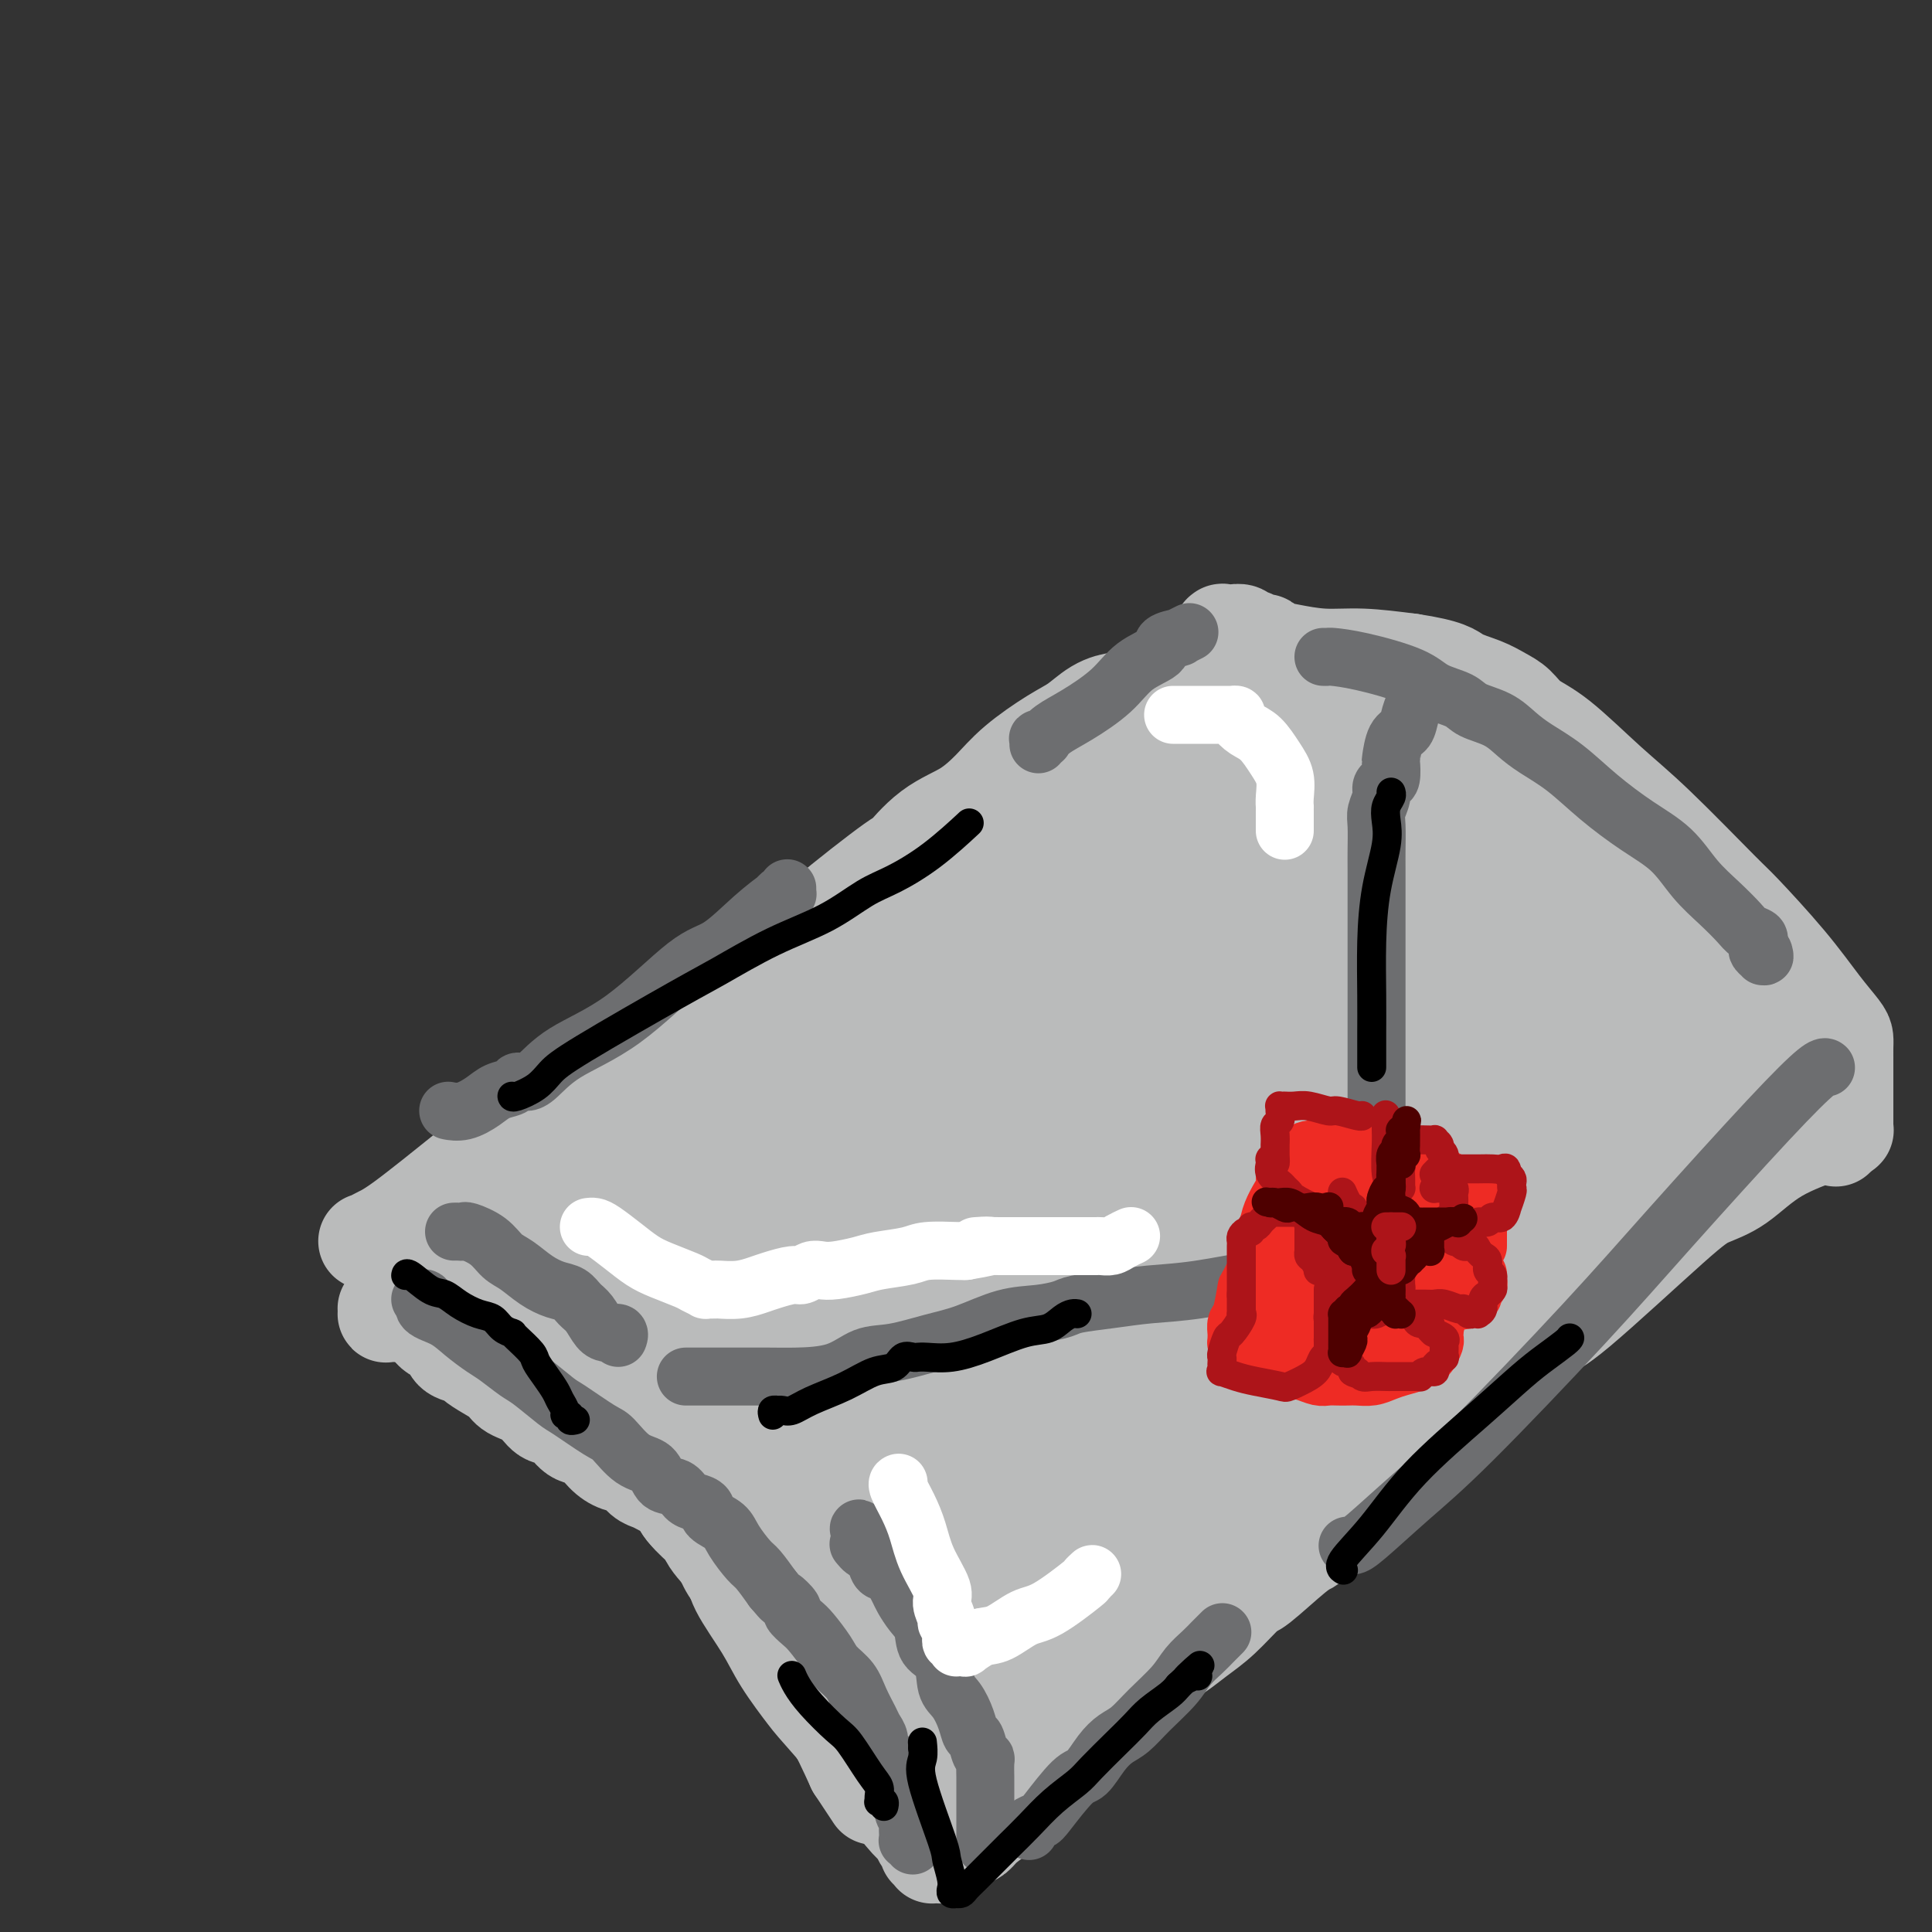 <svg viewBox='0 0 400 400' version='1.1' xmlns='http://www.w3.org/2000/svg' xmlns:xlink='http://www.w3.org/1999/xlink'><rect x="0" y="0" width="400" height="400" fill="#333333" stroke="none"/><g fill='none' stroke='#BABBBB' stroke-width='20' stroke-linecap='round' stroke-linejoin='round'><path d='M88,274c0.010,-0.439 0.019,-0.878 0,-1c-0.019,-0.122 -0.067,0.072 0,0c0.067,-0.072 0.249,-0.410 1,0c0.751,0.410 2.070,1.570 3,2c0.930,0.430 1.472,0.132 3,1c1.528,0.868 4.041,2.903 6,4c1.959,1.097 3.365,1.255 5,2c1.635,0.745 3.498,2.075 5,3c1.502,0.925 2.642,1.443 5,3c2.358,1.557 5.933,4.151 8,6c2.067,1.849 2.625,2.952 4,4c1.375,1.048 3.568,2.040 5,3c1.432,0.960 2.103,1.887 3,3c0.897,1.113 2.021,2.412 3,4c0.979,1.588 1.812,3.466 3,5c1.188,1.534 2.730,2.725 4,4c1.270,1.275 2.266,2.633 3,4c0.734,1.367 1.204,2.742 2,4c0.796,1.258 1.917,2.398 3,4c1.083,1.602 2.130,3.666 3,5c0.870,1.334 1.565,1.938 3,4c1.435,2.062 3.612,5.584 5,8c1.388,2.416 1.989,3.727 3,5c1.011,1.273 2.432,2.506 4,5c1.568,2.494 3.284,6.247 5,10'/><path d='M177,366c6.833,10.333 3.417,5.167 0,0'/><path d='M76,257c-0.099,-0.025 -0.198,-0.051 0,0c0.198,0.051 0.692,0.177 1,0c0.308,-0.177 0.430,-0.658 1,-1c0.570,-0.342 1.589,-0.544 5,-3c3.411,-2.456 9.215,-7.165 14,-11c4.785,-3.835 8.552,-6.797 12,-9c3.448,-2.203 6.578,-3.648 10,-6c3.422,-2.352 7.137,-5.611 11,-8c3.863,-2.389 7.872,-3.909 10,-5c2.128,-1.091 2.373,-1.754 4,-3c1.627,-1.246 4.637,-3.075 7,-5c2.363,-1.925 4.079,-3.946 5,-5c0.921,-1.054 1.046,-1.141 4,-3c2.954,-1.859 8.736,-5.489 13,-8c4.264,-2.511 7.008,-3.902 10,-6c2.992,-2.098 6.230,-4.904 12,-9c5.770,-4.096 14.070,-9.482 19,-13c4.930,-3.518 6.490,-5.167 9,-7c2.510,-1.833 5.969,-3.850 8,-5c2.031,-1.150 2.635,-1.432 3,-2c0.365,-0.568 0.490,-1.420 1,-2c0.510,-0.580 1.405,-0.887 2,-1c0.595,-0.113 0.891,-0.030 1,0c0.109,0.030 0.031,0.009 0,0c-0.031,-0.009 -0.016,-0.004 0,0'/><path d='M238,145c27.000,-18.667 13.500,-9.333 0,0'/><path d='M238,145c-0.049,0.008 -0.098,0.017 0,0c0.098,-0.017 0.345,-0.059 1,0c0.655,0.059 1.720,0.218 2,0c0.280,-0.218 -0.224,-0.813 1,0c1.224,0.813 4.175,3.032 6,4c1.825,0.968 2.523,0.683 3,1c0.477,0.317 0.733,1.237 2,2c1.267,0.763 3.546,1.370 5,2c1.454,0.630 2.082,1.282 3,2c0.918,0.718 2.127,1.501 3,2c0.873,0.499 1.412,0.715 2,1c0.588,0.285 1.227,0.638 2,1c0.773,0.362 1.681,0.732 2,1c0.319,0.268 0.049,0.435 1,1c0.951,0.565 3.123,1.527 4,2c0.877,0.473 0.458,0.455 1,1c0.542,0.545 2.043,1.651 3,2c0.957,0.349 1.369,-0.060 2,0c0.631,0.060 1.479,0.591 2,1c0.521,0.409 0.714,0.698 1,1c0.286,0.302 0.664,0.617 1,1c0.336,0.383 0.629,0.834 1,1c0.371,0.166 0.820,0.047 1,0c0.180,-0.047 0.090,-0.024 0,0'/><path d='M287,171c7.429,3.643 1.500,-0.250 -1,-2c-2.500,-1.750 -1.572,-1.356 -2,-2c-0.428,-0.644 -2.211,-2.324 -4,-4c-1.789,-1.676 -3.584,-3.346 -5,-5c-1.416,-1.654 -2.454,-3.292 -4,-5c-1.546,-1.708 -3.600,-3.487 -5,-5c-1.400,-1.513 -2.146,-2.762 -3,-4c-0.854,-1.238 -1.816,-2.467 -3,-4c-1.184,-1.533 -2.590,-3.371 -3,-4c-0.410,-0.629 0.177,-0.049 0,0c-0.177,0.049 -1.119,-0.432 -2,-1c-0.881,-0.568 -1.700,-1.224 -2,-2c-0.300,-0.776 -0.082,-1.672 0,-2c0.082,-0.328 0.028,-0.088 0,0c-0.028,0.088 -0.029,0.022 0,0c0.029,-0.022 0.088,-0.002 0,0c-0.088,0.002 -0.323,-0.015 0,0c0.323,0.015 1.203,0.060 2,0c0.797,-0.060 1.509,-0.227 2,0c0.491,0.227 0.760,0.849 1,1c0.240,0.151 0.452,-0.167 1,0c0.548,0.167 1.431,0.819 2,1c0.569,0.181 0.822,-0.110 1,0c0.178,0.110 0.280,0.621 1,1c0.720,0.379 2.059,0.627 4,1c1.941,0.373 4.484,0.870 7,1c2.516,0.130 5.005,-0.106 8,0c2.995,0.106 6.498,0.553 10,1'/><path d='M292,137c8.049,1.204 8.672,2.213 10,3c1.328,0.787 3.361,1.353 5,2c1.639,0.647 2.883,1.375 4,2c1.117,0.625 2.107,1.148 3,2c0.893,0.852 1.689,2.032 3,3c1.311,0.968 3.136,1.723 6,4c2.864,2.277 6.767,6.076 10,9c3.233,2.924 5.795,4.973 10,9c4.205,4.027 10.051,10.031 13,13c2.949,2.969 3.000,2.903 5,5c2.000,2.097 5.947,6.357 9,10c3.053,3.643 5.210,6.669 7,9c1.790,2.331 3.212,3.967 4,5c0.788,1.033 0.943,1.464 1,2c0.057,0.536 0.015,1.177 0,2c-0.015,0.823 -0.004,1.828 0,2c0.004,0.172 0.001,-0.488 0,0c-0.001,0.488 -0.000,2.123 0,3c0.000,0.877 0.000,0.994 0,2c-0.000,1.006 -0.000,2.900 0,4c0.000,1.100 0.000,1.405 0,2c-0.000,0.595 -0.000,1.480 0,2c0.000,0.520 0.000,0.675 0,1c-0.000,0.325 -0.000,0.819 0,1c0.000,0.181 0.001,0.048 0,0c-0.001,-0.048 -0.003,-0.013 0,0c0.003,0.013 0.012,0.003 0,0c-0.012,-0.003 -0.044,-0.001 0,0c0.044,0.001 0.166,0.000 0,0c-0.166,-0.000 -0.619,-0.000 -1,0c-0.381,0.000 -0.691,0.000 -1,0'/><path d='M380,234c-0.018,3.254 0.437,0.888 0,0c-0.437,-0.888 -1.765,-0.299 -2,0c-0.235,0.299 0.622,0.307 -1,1c-1.622,0.693 -5.722,2.070 -9,4c-3.278,1.930 -5.734,4.412 -8,6c-2.266,1.588 -4.343,2.281 -6,3c-1.657,0.719 -2.894,1.462 -8,6c-5.106,4.538 -14.080,12.870 -19,17c-4.920,4.130 -5.785,4.057 -7,5c-1.215,0.943 -2.779,2.902 -4,4c-1.221,1.098 -2.099,1.335 -2,1c0.099,-0.335 1.176,-1.242 -2,2c-3.176,3.242 -10.604,10.633 -14,14c-3.396,3.367 -2.760,2.711 -3,3c-0.240,0.289 -1.357,1.524 -4,4c-2.643,2.476 -6.812,6.194 -9,8c-2.188,1.806 -2.395,1.701 -3,2c-0.605,0.299 -1.608,1.002 -3,2c-1.392,0.998 -3.171,2.291 -4,3c-0.829,0.709 -0.706,0.832 -1,1c-0.294,0.168 -1.004,0.379 -3,2c-1.996,1.621 -5.276,4.651 -7,6c-1.724,1.349 -1.892,1.017 -3,2c-1.108,0.983 -3.158,3.282 -5,5c-1.842,1.718 -3.477,2.856 -5,4c-1.523,1.144 -2.936,2.296 -4,3c-1.064,0.704 -1.780,0.962 -3,2c-1.220,1.038 -2.944,2.856 -4,4c-1.056,1.144 -1.445,1.612 -2,2c-0.555,0.388 -1.278,0.694 -2,1'/><path d='M233,351c-17.849,15.378 -5.971,5.323 -2,2c3.971,-3.323 0.036,0.085 -2,2c-2.036,1.915 -2.174,2.337 -3,3c-0.826,0.663 -2.341,1.566 -4,3c-1.659,1.434 -3.463,3.399 -5,5c-1.537,1.601 -2.806,2.838 -4,4c-1.194,1.162 -2.312,2.248 -3,3c-0.688,0.752 -0.947,1.171 -2,2c-1.053,0.829 -2.902,2.069 -4,3c-1.098,0.931 -1.447,1.555 -2,2c-0.553,0.445 -1.310,0.711 -2,1c-0.690,0.289 -1.313,0.599 -2,1c-0.687,0.401 -1.437,0.892 -2,1c-0.563,0.108 -0.939,-0.167 -1,0c-0.061,0.167 0.194,0.777 0,1c-0.194,0.223 -0.837,0.061 -1,0c-0.163,-0.061 0.154,-0.020 0,0c-0.154,0.020 -0.777,0.020 -1,0c-0.223,-0.020 -0.045,-0.061 0,0c0.045,0.061 -0.044,0.225 0,0c0.044,-0.225 0.219,-0.838 0,-1c-0.219,-0.162 -0.833,0.126 -1,0c-0.167,-0.126 0.112,-0.665 0,-1c-0.112,-0.335 -0.616,-0.467 -1,-1c-0.384,-0.533 -0.650,-1.466 -1,-2c-0.350,-0.534 -0.785,-0.669 -2,-2c-1.215,-1.331 -3.212,-3.858 -5,-6c-1.788,-2.142 -3.368,-3.898 -5,-6c-1.632,-2.102 -3.316,-4.551 -5,-7'/><path d='M173,358c-4.503,-5.112 -4.762,-5.391 -6,-7c-1.238,-1.609 -3.456,-4.548 -5,-7c-1.544,-2.452 -2.415,-4.418 -4,-7c-1.585,-2.582 -3.885,-5.779 -5,-8c-1.115,-2.221 -1.046,-3.466 -2,-5c-0.954,-1.534 -2.931,-3.356 -4,-5c-1.069,-1.644 -1.231,-3.109 -2,-4c-0.769,-0.891 -2.146,-1.207 -3,-2c-0.854,-0.793 -1.187,-2.062 -2,-3c-0.813,-0.938 -2.108,-1.546 -3,-2c-0.892,-0.454 -1.383,-0.753 -2,-1c-0.617,-0.247 -1.362,-0.441 -2,-1c-0.638,-0.559 -1.171,-1.481 -2,-2c-0.829,-0.519 -1.954,-0.633 -3,-1c-1.046,-0.367 -2.013,-0.985 -3,-2c-0.987,-1.015 -1.995,-2.425 -3,-3c-1.005,-0.575 -2.006,-0.314 -3,-1c-0.994,-0.686 -1.981,-2.319 -3,-3c-1.019,-0.681 -2.071,-0.409 -3,-1c-0.929,-0.591 -1.734,-2.046 -3,-3c-1.266,-0.954 -2.991,-1.408 -4,-2c-1.009,-0.592 -1.300,-1.324 -2,-2c-0.700,-0.676 -1.809,-1.298 -3,-2c-1.191,-0.702 -2.465,-1.483 -3,-2c-0.535,-0.517 -0.332,-0.768 -1,-1c-0.668,-0.232 -2.206,-0.443 -3,-1c-0.794,-0.557 -0.843,-1.459 -1,-2c-0.157,-0.541 -0.424,-0.722 -1,-1c-0.576,-0.278 -1.463,-0.652 -2,-1c-0.537,-0.348 -0.725,-0.671 -1,-1c-0.275,-0.329 -0.638,-0.665 -1,-1'/><path d='M88,274c-8.062,-5.812 -2.217,-2.342 0,-1c2.217,1.342 0.805,0.556 0,0c-0.805,-0.556 -1.004,-0.881 -1,-1c0.004,-0.119 0.212,-0.032 0,0c-0.212,0.032 -0.845,0.009 -1,0c-0.155,-0.009 0.169,-0.002 0,0c-0.169,0.002 -0.829,0.001 -1,0c-0.171,-0.001 0.147,-0.000 0,0c-0.147,0.000 -0.760,0.000 -1,0c-0.240,-0.000 -0.107,-0.000 0,0c0.107,0.000 0.187,0.000 0,0c-0.187,-0.000 -0.642,-0.000 -1,0c-0.358,0.000 -0.618,0.001 -1,0c-0.382,-0.001 -0.887,-0.004 -1,0c-0.113,0.004 0.165,0.015 0,0c-0.165,-0.015 -0.772,-0.057 -1,0c-0.228,0.057 -0.075,0.211 0,0c0.075,-0.211 0.073,-0.789 0,-1c-0.073,-0.211 -0.215,-0.057 0,0c0.215,0.057 0.789,0.015 1,0c0.211,-0.015 0.060,-0.004 0,0c-0.060,0.004 -0.030,0.002 0,0'/></g>
<g fill='none' stroke='#BABBBB' stroke-width='28' stroke-linecap='round' stroke-linejoin='round'><path d='M97,266c-0.174,0.168 -0.348,0.337 0,0c0.348,-0.337 1.217,-1.179 2,-2c0.783,-0.821 1.480,-1.619 3,-3c1.520,-1.381 3.863,-3.343 7,-6c3.137,-2.657 7.068,-6.008 11,-10c3.932,-3.992 7.864,-8.626 11,-12c3.136,-3.374 5.477,-5.487 8,-8c2.523,-2.513 5.227,-5.424 8,-8c2.773,-2.576 5.615,-4.815 8,-7c2.385,-2.185 4.312,-4.314 7,-7c2.688,-2.686 6.135,-5.928 11,-10c4.865,-4.072 11.147,-8.973 14,-11c2.853,-2.027 2.276,-1.181 3,-2c0.724,-0.819 2.748,-3.304 5,-5c2.252,-1.696 4.731,-2.603 7,-4c2.269,-1.397 4.329,-3.285 6,-5c1.671,-1.715 2.951,-3.258 5,-5c2.049,-1.742 4.865,-3.682 7,-5c2.135,-1.318 3.590,-2.013 5,-3c1.410,-0.987 2.774,-2.264 4,-3c1.226,-0.736 2.314,-0.929 3,-1c0.686,-0.071 0.971,-0.018 1,0c0.029,0.018 -0.197,0.002 0,0c0.197,-0.002 0.816,0.010 1,0c0.184,-0.010 -0.066,-0.041 0,0c0.066,0.041 0.447,0.155 1,0c0.553,-0.155 1.276,-0.577 2,-1'/><path d='M237,148c3.818,-1.658 4.862,-1.803 6,-2c1.138,-0.197 2.371,-0.445 4,-1c1.629,-0.555 3.655,-1.417 5,-2c1.345,-0.583 2.010,-0.888 3,-1c0.990,-0.112 2.304,-0.031 3,0c0.696,0.031 0.772,0.012 1,0c0.228,-0.012 0.608,-0.017 1,0c0.392,0.017 0.797,0.056 1,0c0.203,-0.056 0.204,-0.208 1,0c0.796,0.208 2.388,0.776 4,1c1.612,0.224 3.245,0.106 5,0c1.755,-0.106 3.634,-0.199 6,0c2.366,0.199 5.221,0.690 7,1c1.779,0.310 2.484,0.440 4,1c1.516,0.560 3.844,1.548 5,2c1.156,0.452 1.140,0.366 2,1c0.860,0.634 2.595,1.989 4,3c1.405,1.011 2.482,1.677 3,2c0.518,0.323 0.479,0.302 1,1c0.521,0.698 1.601,2.116 2,3c0.399,0.884 0.115,1.236 1,2c0.885,0.764 2.938,1.940 4,3c1.062,1.060 1.132,2.003 2,3c0.868,0.997 2.535,2.046 4,3c1.465,0.954 2.728,1.811 4,3c1.272,1.189 2.553,2.709 4,4c1.447,1.291 3.059,2.351 4,3c0.941,0.649 1.211,0.885 2,2c0.789,1.115 2.097,3.108 3,4c0.903,0.892 1.401,0.683 2,1c0.599,0.317 1.300,1.158 2,2'/><path d='M337,187c5.755,5.550 2.642,2.424 2,2c-0.642,-0.424 1.188,1.854 2,3c0.812,1.146 0.606,1.159 2,3c1.394,1.841 4.387,5.511 6,7c1.613,1.489 1.847,0.798 2,1c0.153,0.202 0.227,1.298 1,3c0.773,1.702 2.246,4.011 3,5c0.754,0.989 0.791,0.658 1,1c0.209,0.342 0.592,1.359 1,2c0.408,0.641 0.841,0.908 1,1c0.159,0.092 0.043,0.010 0,0c-0.043,-0.010 -0.011,0.053 0,0c0.011,-0.053 0.003,-0.221 0,0c-0.003,0.221 -0.001,0.832 0,1c0.001,0.168 0.000,-0.108 0,0c-0.000,0.108 -0.000,0.600 0,1c0.000,0.400 0.000,0.709 0,1c-0.000,0.291 -0.000,0.564 0,1c0.000,0.436 0.000,1.034 0,2c-0.000,0.966 -0.000,2.301 0,3c0.000,0.699 0.001,0.761 0,1c-0.001,0.239 -0.003,0.653 0,1c0.003,0.347 0.013,0.626 0,1c-0.013,0.374 -0.049,0.843 0,1c0.049,0.157 0.182,0.003 0,0c-0.182,-0.003 -0.679,0.146 -1,0c-0.321,-0.146 -0.468,-0.585 -1,0c-0.532,0.585 -1.451,2.196 -2,3c-0.549,0.804 -0.728,0.801 -2,2c-1.272,1.199 -3.636,3.599 -6,6'/><path d='M346,239c-2.772,3.047 -3.703,4.664 -5,6c-1.297,1.336 -2.961,2.389 -4,3c-1.039,0.611 -1.455,0.778 -3,2c-1.545,1.222 -4.221,3.498 -6,5c-1.779,1.502 -2.663,2.229 -4,3c-1.337,0.771 -3.129,1.587 -4,2c-0.871,0.413 -0.821,0.421 -2,1c-1.179,0.579 -3.585,1.727 -5,3c-1.415,1.273 -1.837,2.672 -2,3c-0.163,0.328 -0.067,-0.414 -2,1c-1.933,1.414 -5.896,4.986 -9,8c-3.104,3.014 -5.351,5.470 -7,7c-1.649,1.530 -2.701,2.132 -5,4c-2.299,1.868 -5.844,5.000 -8,7c-2.156,2.000 -2.923,2.869 -6,6c-3.077,3.131 -8.463,8.526 -12,12c-3.537,3.474 -5.226,5.028 -8,8c-2.774,2.972 -6.635,7.362 -10,11c-3.365,3.638 -6.236,6.522 -9,9c-2.764,2.478 -5.423,4.548 -7,6c-1.577,1.452 -2.073,2.284 -3,3c-0.927,0.716 -2.287,1.316 -3,2c-0.713,0.684 -0.779,1.451 -1,2c-0.221,0.549 -0.595,0.879 -1,1c-0.405,0.121 -0.840,0.033 -1,0c-0.160,-0.033 -0.046,-0.009 0,0c0.046,0.009 0.023,0.005 0,0'/><path d='M219,354c-14.449,13.812 -3.571,3.343 0,0c3.571,-3.343 -0.166,0.441 -2,2c-1.834,1.559 -1.766,0.895 -2,1c-0.234,0.105 -0.769,0.980 -2,2c-1.231,1.020 -3.157,2.187 -4,3c-0.843,0.813 -0.604,1.274 -1,2c-0.396,0.726 -1.426,1.719 -2,2c-0.574,0.281 -0.692,-0.149 -1,0c-0.308,0.149 -0.804,0.877 -1,1c-0.196,0.123 -0.090,-0.359 0,0c0.090,0.359 0.164,1.560 0,2c-0.164,0.440 -0.566,0.118 -1,0c-0.434,-0.118 -0.900,-0.031 -1,0c-0.100,0.031 0.165,0.006 0,0c-0.165,-0.006 -0.762,0.006 -1,0c-0.238,-0.006 -0.118,-0.030 0,0c0.118,0.030 0.236,0.114 0,0c-0.236,-0.114 -0.824,-0.426 -1,-1c-0.176,-0.574 0.061,-1.410 0,-2c-0.061,-0.590 -0.419,-0.934 -1,-2c-0.581,-1.066 -1.386,-2.854 -2,-4c-0.614,-1.146 -1.039,-1.649 -2,-4c-0.961,-2.351 -2.459,-6.548 -4,-9c-1.541,-2.452 -3.127,-3.159 -4,-5c-0.873,-1.841 -1.034,-4.817 -2,-8c-0.966,-3.183 -2.737,-6.574 -4,-9c-1.263,-2.426 -2.019,-3.887 -3,-6c-0.981,-2.113 -2.187,-4.876 -3,-7c-0.813,-2.124 -1.232,-3.607 -2,-5c-0.768,-1.393 -1.884,-2.697 -3,-4'/><path d='M170,303c-5.610,-11.026 -4.137,-5.590 -4,-4c0.137,1.590 -1.064,-0.666 -2,-2c-0.936,-1.334 -1.608,-1.747 -3,-3c-1.392,-1.253 -3.503,-3.346 -5,-4c-1.497,-0.654 -2.381,0.130 -3,0c-0.619,-0.130 -0.974,-1.174 -2,-2c-1.026,-0.826 -2.722,-1.432 -4,-2c-1.278,-0.568 -2.139,-1.096 -3,-2c-0.861,-0.904 -1.724,-2.183 -3,-3c-1.276,-0.817 -2.966,-1.174 -4,-2c-1.034,-0.826 -1.414,-2.123 -2,-3c-0.586,-0.877 -1.379,-1.335 -2,-2c-0.621,-0.665 -1.070,-1.537 -2,-2c-0.930,-0.463 -2.340,-0.516 -3,-1c-0.660,-0.484 -0.568,-1.398 -1,-2c-0.432,-0.602 -1.388,-0.893 -2,-1c-0.612,-0.107 -0.881,-0.029 -1,0c-0.119,0.029 -0.087,0.008 0,0c0.087,-0.008 0.230,-0.002 0,0c-0.230,0.002 -0.832,0.000 -1,0c-0.168,-0.000 0.100,0.000 0,0c-0.100,-0.000 -0.566,-0.001 -1,0c-0.434,0.001 -0.834,0.004 -1,0c-0.166,-0.004 -0.099,-0.016 0,0c0.099,0.016 0.228,0.060 0,0c-0.228,-0.060 -0.814,-0.222 -1,0c-0.186,0.222 0.027,0.829 0,1c-0.027,0.171 -0.293,-0.094 0,0c0.293,0.094 1.147,0.547 2,1'/><path d='M122,270c-0.245,0.583 0.642,1.041 2,2c1.358,0.959 3.189,2.420 5,4c1.811,1.580 3.604,3.281 6,5c2.396,1.719 5.395,3.456 7,5c1.605,1.544 1.815,2.894 4,5c2.185,2.106 6.345,4.967 9,7c2.655,2.033 3.805,3.239 5,5c1.195,1.761 2.433,4.076 4,6c1.567,1.924 3.461,3.458 5,5c1.539,1.542 2.724,3.092 4,5c1.276,1.908 2.644,4.176 4,6c1.356,1.824 2.700,3.206 4,5c1.300,1.794 2.558,4.000 4,6c1.442,2.000 3.069,3.793 4,5c0.931,1.207 1.165,1.827 2,3c0.835,1.173 2.272,2.901 3,4c0.728,1.099 0.747,1.571 1,2c0.253,0.429 0.740,0.814 1,1c0.260,0.186 0.295,0.171 0,0c-0.295,-0.171 -0.918,-0.500 -1,-1c-0.082,-0.500 0.379,-1.172 -1,-3c-1.379,-1.828 -4.597,-4.813 -7,-8c-2.403,-3.187 -3.991,-6.578 -6,-10c-2.009,-3.422 -4.440,-6.875 -7,-11c-2.560,-4.125 -5.250,-8.920 -8,-13c-2.750,-4.080 -5.562,-7.444 -8,-11c-2.438,-3.556 -4.503,-7.304 -7,-12c-2.497,-4.696 -5.428,-10.342 -7,-14c-1.572,-3.658 -1.786,-5.329 -2,-7'/><path d='M142,261c-3.106,-6.506 -2.871,-6.272 -3,-7c-0.129,-0.728 -0.622,-2.419 -1,-4c-0.378,-1.581 -0.641,-3.053 -1,-4c-0.359,-0.947 -0.814,-1.368 -1,-2c-0.186,-0.632 -0.102,-1.475 0,-2c0.102,-0.525 0.223,-0.732 0,-1c-0.223,-0.268 -0.791,-0.598 -1,-1c-0.209,-0.402 -0.058,-0.876 0,-1c0.058,-0.124 0.022,0.101 0,0c-0.022,-0.101 -0.032,-0.527 0,-1c0.032,-0.473 0.106,-0.991 0,-1c-0.106,-0.009 -0.392,0.492 0,0c0.392,-0.492 1.461,-1.976 2,-3c0.539,-1.024 0.547,-1.587 2,-3c1.453,-1.413 4.352,-3.676 7,-6c2.648,-2.324 5.046,-4.709 9,-8c3.954,-3.291 9.465,-7.489 15,-11c5.535,-3.511 11.096,-6.336 15,-9c3.904,-2.664 6.153,-5.166 10,-8c3.847,-2.834 9.293,-6.001 16,-10c6.707,-3.999 14.675,-8.831 20,-12c5.325,-3.169 8.007,-4.677 10,-6c1.993,-1.323 3.295,-2.463 5,-3c1.705,-0.537 3.811,-0.473 5,-1c1.189,-0.527 1.461,-1.647 2,-2c0.539,-0.353 1.344,0.060 2,0c0.656,-0.060 1.162,-0.593 2,-1c0.838,-0.407 2.008,-0.686 3,-1c0.992,-0.314 1.805,-0.661 3,-1c1.195,-0.339 2.770,-0.668 4,-1c1.230,-0.332 2.115,-0.666 3,-1'/><path d='M270,150c4.119,-1.207 2.415,-0.223 2,0c-0.415,0.223 0.459,-0.313 1,0c0.541,0.313 0.750,1.476 1,2c0.250,0.524 0.540,0.408 1,1c0.460,0.592 1.088,1.890 2,3c0.912,1.110 2.107,2.031 2,2c-0.107,-0.031 -1.515,-1.015 1,1c2.515,2.015 8.953,7.029 13,10c4.047,2.971 5.703,3.898 7,5c1.297,1.102 2.234,2.379 4,4c1.766,1.621 4.361,3.585 6,5c1.639,1.415 2.323,2.281 3,3c0.677,0.719 1.346,1.290 2,2c0.654,0.710 1.292,1.560 2,2c0.708,0.440 1.485,0.469 2,1c0.515,0.531 0.768,1.564 1,2c0.232,0.436 0.442,0.276 1,1c0.558,0.724 1.464,2.332 2,3c0.536,0.668 0.702,0.395 1,1c0.298,0.605 0.727,2.089 1,3c0.273,0.911 0.391,1.248 1,2c0.609,0.752 1.708,1.917 2,3c0.292,1.083 -0.223,2.083 0,3c0.223,0.917 1.184,1.750 2,3c0.816,1.250 1.487,2.916 2,4c0.513,1.084 0.870,1.586 1,2c0.130,0.414 0.035,0.741 0,1c-0.035,0.259 -0.009,0.451 0,1c0.009,0.549 0.003,1.456 0,2c-0.003,0.544 -0.001,0.727 0,1c0.001,0.273 0.000,0.637 0,1'/><path d='M333,224c2.060,4.813 0.710,1.345 0,0c-0.710,-1.345 -0.778,-0.566 -1,0c-0.222,0.566 -0.597,0.918 -1,1c-0.403,0.082 -0.835,-0.107 -1,0c-0.165,0.107 -0.064,0.508 -1,1c-0.936,0.492 -2.910,1.074 -4,2c-1.090,0.926 -1.298,2.196 -2,3c-0.702,0.804 -1.900,1.143 -3,2c-1.100,0.857 -2.101,2.232 -3,3c-0.899,0.768 -1.695,0.928 -2,1c-0.305,0.072 -0.119,0.055 0,0c0.119,-0.055 0.170,-0.147 0,0c-0.170,0.147 -0.561,0.532 -1,1c-0.439,0.468 -0.926,1.017 -3,3c-2.074,1.983 -5.735,5.398 -8,8c-2.265,2.602 -3.135,4.389 -7,8c-3.865,3.611 -10.727,9.045 -15,13c-4.273,3.955 -5.958,6.431 -8,9c-2.042,2.569 -4.440,5.231 -6,7c-1.560,1.769 -2.281,2.646 -3,4c-0.719,1.354 -1.438,3.184 -2,4c-0.562,0.816 -0.969,0.616 -1,1c-0.031,0.384 0.314,1.351 0,2c-0.314,0.649 -1.289,0.979 -2,2c-0.711,1.021 -1.160,2.733 -2,4c-0.840,1.267 -2.071,2.091 -4,4c-1.929,1.909 -4.556,4.904 -6,7c-1.444,2.096 -1.707,3.294 -3,5c-1.293,1.706 -3.617,3.921 -5,5c-1.383,1.079 -1.824,1.023 -2,1c-0.176,-0.023 -0.088,-0.011 0,0'/><path d='M237,325c-6.972,8.735 -2.403,3.073 -1,1c1.403,-2.073 -0.359,-0.556 -1,0c-0.641,0.556 -0.160,0.149 0,0c0.160,-0.149 0.001,-0.042 0,0c-0.001,0.042 0.157,0.019 0,0c-0.157,-0.019 -0.628,-0.033 -1,0c-0.372,0.033 -0.643,0.115 -1,0c-0.357,-0.115 -0.799,-0.427 -2,0c-1.201,0.427 -3.162,1.591 -5,3c-1.838,1.409 -3.554,3.061 -5,4c-1.446,0.939 -2.622,1.165 -4,2c-1.378,0.835 -2.958,2.280 -4,3c-1.042,0.720 -1.546,0.715 -2,1c-0.454,0.285 -0.857,0.859 -1,1c-0.143,0.141 -0.026,-0.153 0,0c0.026,0.153 -0.038,0.752 0,1c0.038,0.248 0.179,0.146 0,0c-0.179,-0.146 -0.679,-0.337 -1,0c-0.321,0.337 -0.464,1.201 -1,2c-0.536,0.799 -1.464,1.534 -2,2c-0.536,0.466 -0.679,0.664 -1,1c-0.321,0.336 -0.821,0.809 -1,1c-0.179,0.191 -0.037,0.101 0,0c0.037,-0.101 -0.032,-0.212 0,-1c0.032,-0.788 0.164,-2.251 0,-3c-0.164,-0.749 -0.623,-0.782 -1,-2c-0.377,-1.218 -0.670,-3.619 -1,-6c-0.330,-2.381 -0.697,-4.741 -2,-8c-1.303,-3.259 -3.543,-7.416 -5,-11c-1.457,-3.584 -2.131,-6.595 -4,-11c-1.869,-4.405 -4.935,-10.202 -8,-16'/><path d='M183,289c-3.271,-8.025 -2.949,-9.088 -4,-12c-1.051,-2.912 -3.474,-7.673 -5,-11c-1.526,-3.327 -2.153,-5.220 -3,-7c-0.847,-1.780 -1.913,-3.446 -3,-5c-1.087,-1.554 -2.193,-2.996 -3,-4c-0.807,-1.004 -1.314,-1.571 -2,-2c-0.686,-0.429 -1.551,-0.720 -2,-1c-0.449,-0.280 -0.484,-0.550 -1,-1c-0.516,-0.450 -1.515,-1.080 -2,-2c-0.485,-0.920 -0.455,-2.130 -1,-3c-0.545,-0.870 -1.663,-1.400 -2,-2c-0.337,-0.600 0.108,-1.272 0,-2c-0.108,-0.728 -0.769,-1.514 -1,-2c-0.231,-0.486 -0.031,-0.671 0,-1c0.031,-0.329 -0.106,-0.800 0,-1c0.106,-0.200 0.453,-0.127 1,0c0.547,0.127 1.292,0.309 2,0c0.708,-0.309 1.380,-1.108 4,-2c2.620,-0.892 7.189,-1.878 12,-4c4.811,-2.122 9.862,-5.381 16,-9c6.138,-3.619 13.361,-7.600 22,-12c8.639,-4.400 18.694,-9.219 26,-13c7.306,-3.781 11.865,-6.522 15,-8c3.135,-1.478 4.848,-1.692 7,-3c2.152,-1.308 4.744,-3.708 7,-5c2.256,-1.292 4.176,-1.474 5,-2c0.824,-0.526 0.552,-1.395 1,-2c0.448,-0.605 1.615,-0.946 2,-1c0.385,-0.054 -0.012,0.178 0,0c0.012,-0.178 0.432,-0.765 1,-1c0.568,-0.235 1.284,-0.117 2,0'/><path d='M277,171c19.437,-10.354 6.529,-4.239 2,-2c-4.529,2.239 -0.678,0.602 1,0c1.678,-0.602 1.185,-0.170 1,0c-0.185,0.170 -0.061,0.078 0,0c0.061,-0.078 0.059,-0.142 0,0c-0.059,0.142 -0.175,0.491 0,1c0.175,0.509 0.639,1.177 1,2c0.361,0.823 0.617,1.801 1,3c0.383,1.199 0.892,2.619 2,4c1.108,1.381 2.816,2.724 4,4c1.184,1.276 1.846,2.484 3,4c1.154,1.516 2.802,3.339 4,5c1.198,1.661 1.946,3.161 3,5c1.054,1.839 2.415,4.018 3,5c0.585,0.982 0.395,0.766 1,2c0.605,1.234 2.004,3.916 3,6c0.996,2.084 1.588,3.569 2,5c0.412,1.431 0.645,2.808 1,4c0.355,1.192 0.834,2.198 1,3c0.166,0.802 0.019,1.399 0,2c-0.019,0.601 0.091,1.205 0,2c-0.091,0.795 -0.381,1.782 -1,2c-0.619,0.218 -1.565,-0.331 -2,0c-0.435,0.331 -0.359,1.543 -1,2c-0.641,0.457 -2.000,0.158 -4,1c-2.000,0.842 -4.640,2.824 -10,7c-5.360,4.176 -13.439,10.544 -19,15c-5.561,4.456 -8.604,6.998 -11,9c-2.396,2.002 -4.145,3.462 -6,5c-1.855,1.538 -3.816,3.154 -5,4c-1.184,0.846 -1.592,0.923 -2,1'/><path d='M249,272c-9.671,7.260 -3.348,2.410 -1,1c2.348,-1.410 0.720,0.619 0,2c-0.720,1.381 -0.531,2.114 -2,5c-1.469,2.886 -4.594,7.924 -6,10c-1.406,2.076 -1.091,1.189 -3,4c-1.909,2.811 -6.042,9.321 -9,14c-2.958,4.679 -4.740,7.526 -6,10c-1.260,2.474 -1.997,4.575 -3,6c-1.003,1.425 -2.273,2.173 -3,3c-0.727,0.827 -0.913,1.734 -1,2c-0.087,0.266 -0.075,-0.110 0,0c0.075,0.110 0.212,0.707 0,1c-0.212,0.293 -0.775,0.284 -1,0c-0.225,-0.284 -0.112,-0.841 0,-1c0.112,-0.159 0.224,0.082 0,0c-0.224,-0.082 -0.782,-0.487 -1,-2c-0.218,-1.513 -0.095,-4.134 -1,-6c-0.905,-1.866 -2.838,-2.976 -4,-5c-1.162,-2.024 -1.553,-4.963 -2,-8c-0.447,-3.037 -0.949,-6.172 -2,-10c-1.051,-3.828 -2.649,-8.349 -4,-12c-1.351,-3.651 -2.453,-6.431 -4,-12c-1.547,-5.569 -3.538,-13.925 -5,-19c-1.462,-5.075 -2.396,-6.869 -3,-9c-0.604,-2.131 -0.880,-4.599 -2,-7c-1.120,-2.401 -3.085,-4.734 -4,-6c-0.915,-1.266 -0.781,-1.463 -1,-2c-0.219,-0.537 -0.790,-1.414 -1,-2c-0.210,-0.586 -0.060,-0.882 0,-1c0.060,-0.118 0.030,-0.059 0,0'/><path d='M180,228c-5.211,-15.781 -0.739,-4.235 1,0c1.739,4.235 0.747,1.159 1,0c0.253,-1.159 1.753,-0.402 3,0c1.247,0.402 2.242,0.447 5,0c2.758,-0.447 7.280,-1.387 11,-2c3.720,-0.613 6.640,-0.899 16,-3c9.360,-2.101 25.161,-6.016 33,-8c7.839,-1.984 7.715,-2.037 12,-3c4.285,-0.963 12.980,-2.836 18,-4c5.020,-1.164 6.364,-1.618 8,-2c1.636,-0.382 3.563,-0.692 5,-1c1.437,-0.308 2.386,-0.614 3,-1c0.614,-0.386 0.895,-0.852 1,-1c0.105,-0.148 0.035,0.023 0,0c-0.035,-0.023 -0.033,-0.238 0,0c0.033,0.238 0.099,0.931 -1,2c-1.099,1.069 -3.361,2.513 -10,10c-6.639,7.487 -17.654,21.016 -30,34c-12.346,12.984 -26.023,25.424 -34,33c-7.977,7.576 -10.256,10.289 -14,14c-3.744,3.711 -8.954,8.419 -13,12c-4.046,3.581 -6.928,6.035 -9,8c-2.072,1.965 -3.336,3.442 -4,4c-0.664,0.558 -0.730,0.198 -1,0c-0.270,-0.198 -0.744,-0.235 -1,0c-0.256,0.235 -0.296,0.744 0,0c0.296,-0.744 0.926,-2.739 1,-3c0.074,-0.261 -0.407,1.211 1,-1c1.407,-2.211 4.704,-8.106 8,-14'/><path d='M190,302c2.933,-5.439 6.265,-10.037 9,-14c2.735,-3.963 4.873,-7.290 8,-12c3.127,-4.710 7.242,-10.804 11,-16c3.758,-5.196 7.158,-9.495 10,-13c2.842,-3.505 5.126,-6.215 9,-11c3.874,-4.785 9.340,-11.645 13,-17c3.660,-5.355 5.516,-9.206 8,-13c2.484,-3.794 5.596,-7.531 7,-9c1.404,-1.469 1.101,-0.669 1,-1c-0.101,-0.331 -0.001,-1.792 0,-2c0.001,-0.208 -0.099,0.836 -2,4c-1.901,3.164 -5.604,8.448 -9,13c-3.396,4.552 -6.483,8.371 -11,14c-4.517,5.629 -10.462,13.068 -17,21c-6.538,7.932 -13.670,16.356 -20,23c-6.330,6.644 -11.858,11.508 -16,16c-4.142,4.492 -6.899,8.613 -10,12c-3.101,3.387 -6.548,6.040 -9,8c-2.452,1.960 -3.910,3.226 -5,4c-1.090,0.774 -1.811,1.056 -2,1c-0.189,-0.056 0.152,-0.451 0,-1c-0.152,-0.549 -0.799,-1.251 0,-4c0.799,-2.749 3.045,-7.546 5,-11c1.955,-3.454 3.621,-5.566 6,-9c2.379,-3.434 5.473,-8.188 9,-13c3.527,-4.812 7.488,-9.680 10,-13c2.512,-3.320 3.575,-5.091 5,-7c1.425,-1.909 3.213,-3.954 5,-6'/><path d='M205,246c8.603,-10.609 12.611,-13.130 15,-15c2.389,-1.870 3.157,-3.087 4,-4c0.843,-0.913 1.759,-1.520 2,-2c0.241,-0.480 -0.192,-0.832 0,-1c0.192,-0.168 1.010,-0.151 1,0c-0.010,0.151 -0.846,0.438 -1,1c-0.154,0.562 0.375,1.399 -1,3c-1.375,1.601 -4.653,3.964 -7,6c-2.347,2.036 -3.763,3.744 -6,6c-2.237,2.256 -5.297,5.059 -9,8c-3.703,2.941 -8.051,6.019 -11,8c-2.949,1.981 -4.499,2.866 -6,4c-1.501,1.134 -2.953,2.516 -4,3c-1.047,0.484 -1.688,0.069 -2,0c-0.312,-0.069 -0.293,0.209 0,0c0.293,-0.209 0.862,-0.906 2,-2c1.138,-1.094 2.846,-2.584 4,-4c1.154,-1.416 1.754,-2.759 3,-4c1.246,-1.241 3.137,-2.381 6,-5c2.863,-2.619 6.697,-6.719 10,-10c3.303,-3.281 6.076,-5.745 9,-8c2.924,-2.255 5.999,-4.303 8,-6c2.001,-1.697 2.928,-3.043 4,-4c1.072,-0.957 2.287,-1.525 3,-2c0.713,-0.475 0.923,-0.859 1,-1c0.077,-0.141 0.022,-0.040 0,0c-0.022,0.040 -0.011,0.020 0,0'/></g>
<g fill='none' stroke='#6D6E70' stroke-width='12' stroke-linecap='round' stroke-linejoin='round'><path d='M87,269c0.519,-0.184 1.038,-0.369 1,0c-0.038,0.369 -0.633,1.291 0,2c0.633,0.709 2.495,1.205 4,2c1.505,0.795 2.655,1.887 4,3c1.345,1.113 2.885,2.246 4,3c1.115,0.754 1.803,1.130 3,2c1.197,0.870 2.901,2.233 4,3c1.099,0.767 1.591,0.938 3,2c1.409,1.062 3.734,3.016 5,4c1.266,0.984 1.474,0.996 3,2c1.526,1.004 4.372,2.998 6,4c1.628,1.002 2.040,1.013 3,2c0.960,0.987 2.470,2.951 4,4c1.530,1.049 3.081,1.184 4,2c0.919,0.816 1.206,2.312 2,3c0.794,0.688 2.095,0.569 3,1c0.905,0.431 1.415,1.413 2,2c0.585,0.587 1.244,0.778 2,1c0.756,0.222 1.610,0.476 2,1c0.390,0.524 0.316,1.318 1,2c0.684,0.682 2.125,1.252 3,2c0.875,0.748 1.183,1.675 2,3c0.817,1.325 2.143,3.049 3,4c0.857,0.951 1.245,1.129 2,2c0.755,0.871 1.878,2.436 3,4'/><path d='M160,329c2.490,2.970 1.716,1.896 2,2c0.284,0.104 1.627,1.385 2,2c0.373,0.615 -0.225,0.562 0,1c0.225,0.438 1.271,1.365 2,2c0.729,0.635 1.139,0.976 2,2c0.861,1.024 2.171,2.729 3,4c0.829,1.271 1.178,2.108 2,3c0.822,0.892 2.119,1.838 3,3c0.881,1.162 1.346,2.539 2,4c0.654,1.461 1.499,3.007 2,4c0.501,0.993 0.660,1.432 1,2c0.340,0.568 0.862,1.265 1,2c0.138,0.735 -0.108,1.507 0,2c0.108,0.493 0.568,0.707 1,1c0.432,0.293 0.834,0.666 1,1c0.166,0.334 0.096,0.628 0,1c-0.096,0.372 -0.218,0.820 0,1c0.218,0.180 0.776,0.090 1,0c0.224,-0.090 0.112,-0.182 0,0c-0.112,0.182 -0.226,0.636 0,1c0.226,0.364 0.793,0.637 1,1c0.207,0.363 0.056,0.815 0,1c-0.056,0.185 -0.015,0.102 0,0c0.015,-0.102 0.004,-0.223 0,0c-0.004,0.223 -0.001,0.792 0,1c0.001,0.208 0.000,0.056 0,0c-0.000,-0.056 -0.000,-0.016 0,0c0.000,0.016 0.000,0.008 0,0'/><path d='M186,370c1.486,3.300 0.201,0.550 0,0c-0.201,-0.550 0.682,1.099 1,2c0.318,0.901 0.071,1.052 0,1c-0.071,-0.052 0.033,-0.309 0,0c-0.033,0.309 -0.205,1.183 0,2c0.205,0.817 0.786,1.578 1,2c0.214,0.422 0.061,0.504 0,1c-0.061,0.496 -0.030,1.405 0,2c0.030,0.595 0.061,0.878 0,1c-0.061,0.122 -0.212,0.085 0,0c0.212,-0.085 0.789,-0.219 1,0c0.211,0.219 0.057,0.790 0,1c-0.057,0.210 -0.016,0.060 0,0c0.016,-0.060 0.008,-0.030 0,0'/><path d='M204,382c-0.000,-0.369 -0.000,-0.737 0,-1c0.000,-0.263 0.000,-0.420 0,-1c-0.000,-0.580 -0.000,-1.582 0,-2c0.000,-0.418 0.000,-0.253 0,-1c-0.000,-0.747 -0.000,-2.407 0,-3c0.000,-0.593 0.001,-0.120 0,-1c-0.001,-0.880 -0.003,-3.112 0,-4c0.003,-0.888 0.012,-0.431 0,-1c-0.012,-0.569 -0.045,-2.165 0,-3c0.045,-0.835 0.167,-0.911 0,-1c-0.167,-0.089 -0.625,-0.191 -1,-1c-0.375,-0.809 -0.668,-2.325 -1,-3c-0.332,-0.675 -0.703,-0.509 -1,-1c-0.297,-0.491 -0.521,-1.638 -1,-3c-0.479,-1.362 -1.213,-2.938 -2,-4c-0.787,-1.062 -1.628,-1.610 -2,-3c-0.372,-1.390 -0.275,-3.622 -1,-5c-0.725,-1.378 -2.274,-1.901 -3,-3c-0.726,-1.099 -0.631,-2.775 -1,-4c-0.369,-1.225 -1.202,-2.000 -2,-3c-0.798,-1.000 -1.562,-2.225 -2,-3c-0.438,-0.775 -0.551,-1.100 -1,-2c-0.449,-0.900 -1.234,-2.375 -2,-3c-0.766,-0.625 -1.514,-0.399 -2,-1c-0.486,-0.601 -0.710,-2.029 -1,-3c-0.290,-0.971 -0.645,-1.486 -1,-2'/><path d='M180,320c-3.881,-6.964 -1.583,-1.875 -1,0c0.583,1.875 -0.548,0.536 -1,0c-0.452,-0.536 -0.226,-0.268 0,0'/><path d='M213,379c0.054,0.087 0.108,0.173 0,0c-0.108,-0.173 -0.378,-0.607 0,-1c0.378,-0.393 1.402,-0.745 2,-1c0.598,-0.255 0.768,-0.414 2,-2c1.232,-1.586 3.526,-4.597 5,-6c1.474,-1.403 2.129,-1.196 3,-2c0.871,-0.804 1.959,-2.620 3,-4c1.041,-1.380 2.035,-2.326 3,-3c0.965,-0.674 1.900,-1.076 3,-2c1.100,-0.924 2.364,-2.370 4,-4c1.636,-1.630 3.642,-3.445 5,-5c1.358,-1.555 2.066,-2.851 3,-4c0.934,-1.149 2.093,-2.150 3,-3c0.907,-0.850 1.564,-1.548 2,-2c0.436,-0.452 0.653,-0.657 1,-1c0.347,-0.343 0.825,-0.824 1,-1c0.175,-0.176 0.047,-0.047 0,0c-0.047,0.047 -0.013,0.014 0,0c0.013,-0.014 0.007,-0.007 0,0'/><path d='M94,255c0.312,-0.011 0.625,-0.021 1,0c0.375,0.021 0.813,0.074 1,0c0.187,-0.074 0.125,-0.273 1,0c0.875,0.273 2.688,1.019 4,2c1.312,0.981 2.123,2.198 3,3c0.877,0.802 1.821,1.188 3,2c1.179,0.812 2.595,2.051 4,3c1.405,0.949 2.799,1.610 4,2c1.201,0.390 2.208,0.511 3,1c0.792,0.489 1.368,1.345 2,2c0.632,0.655 1.318,1.107 2,2c0.682,0.893 1.360,2.225 2,3c0.640,0.775 1.244,0.991 2,1c0.756,0.009 1.665,-0.190 2,0c0.335,0.190 0.096,0.769 0,1c-0.096,0.231 -0.048,0.116 0,0'/><path d='M93,230c0.005,0.001 0.009,0.002 0,0c-0.009,-0.002 -0.032,-0.006 0,0c0.032,0.006 0.118,0.023 0,0c-0.118,-0.023 -0.442,-0.086 0,0c0.442,0.086 1.648,0.321 3,0c1.352,-0.321 2.848,-1.196 4,-2c1.152,-0.804 1.959,-1.536 3,-2c1.041,-0.464 2.316,-0.660 3,-1c0.684,-0.340 0.776,-0.823 1,-1c0.224,-0.177 0.582,-0.048 1,0c0.418,0.048 0.898,0.015 1,0c0.102,-0.015 -0.175,-0.011 0,0c0.175,0.011 0.802,0.028 2,-1c1.198,-1.028 2.965,-3.103 6,-5c3.035,-1.897 7.336,-3.616 12,-7c4.664,-3.384 9.690,-8.433 13,-11c3.310,-2.567 4.904,-2.653 7,-4c2.096,-1.347 4.695,-3.955 7,-6c2.305,-2.045 4.316,-3.528 5,-4c0.684,-0.472 0.040,0.066 0,0c-0.040,-0.066 0.525,-0.736 1,-1c0.475,-0.264 0.859,-0.123 1,0c0.141,0.123 0.038,0.229 0,0c-0.038,-0.229 -0.010,-0.792 0,-1c0.010,-0.208 0.003,-0.059 0,0c-0.003,0.059 -0.001,0.030 0,0'/><path d='M215,154c0.002,-0.031 0.005,-0.061 0,0c-0.005,0.061 -0.016,0.214 0,0c0.016,-0.214 0.061,-0.795 0,-1c-0.061,-0.205 -0.228,-0.034 0,0c0.228,0.034 0.851,-0.068 1,0c0.149,0.068 -0.174,0.307 0,0c0.174,-0.307 0.846,-1.160 2,-2c1.154,-0.840 2.789,-1.668 5,-3c2.211,-1.332 4.996,-3.170 7,-5c2.004,-1.830 3.227,-3.653 5,-5c1.773,-1.347 4.097,-2.218 5,-3c0.903,-0.782 0.383,-1.477 1,-2c0.617,-0.523 2.369,-0.876 3,-1c0.631,-0.124 0.142,-0.019 0,0c-0.142,0.019 0.065,-0.046 0,0c-0.065,0.046 -0.402,0.205 0,0c0.402,-0.205 1.543,-0.773 2,-1c0.457,-0.227 0.228,-0.114 0,0'/><path d='M274,136c0.418,0.012 0.837,0.023 1,0c0.163,-0.023 0.071,-0.081 1,0c0.929,0.081 2.879,0.301 6,1c3.121,0.699 7.412,1.877 10,3c2.588,1.123 3.472,2.191 5,3c1.528,0.809 3.698,1.360 5,2c1.302,0.640 1.735,1.369 3,2c1.265,0.631 3.360,1.164 5,2c1.640,0.836 2.824,1.976 4,3c1.176,1.024 2.344,1.931 4,3c1.656,1.069 3.800,2.301 6,4c2.200,1.699 4.457,3.864 7,6c2.543,2.136 5.371,4.242 8,6c2.629,1.758 5.060,3.168 7,5c1.940,1.832 3.389,4.088 5,6c1.611,1.912 3.384,3.482 5,5c1.616,1.518 3.074,2.985 4,4c0.926,1.015 1.320,1.579 2,2c0.680,0.421 1.646,0.701 2,1c0.354,0.299 0.095,0.619 0,1c-0.095,0.381 -0.027,0.823 0,1c0.027,0.177 0.014,0.088 0,0'/><path d='M364,196c2.724,3.337 0.534,1.678 0,1c-0.534,-0.678 0.587,-0.375 1,0c0.413,0.375 0.118,0.821 0,1c-0.118,0.179 -0.059,0.089 0,0'/><path d='M378,221c0.004,0.003 0.008,0.006 0,0c-0.008,-0.006 -0.029,-0.021 0,0c0.029,0.021 0.109,0.079 0,0c-0.109,-0.079 -0.405,-0.296 -2,1c-1.595,1.296 -4.488,4.103 -10,10c-5.512,5.897 -13.644,14.883 -20,22c-6.356,7.117 -10.935,12.366 -18,20c-7.065,7.634 -16.615,17.653 -23,24c-6.385,6.347 -9.606,9.021 -13,12c-3.394,2.979 -6.961,6.262 -9,8c-2.039,1.738 -2.549,1.929 -3,2c-0.451,0.071 -0.843,0.020 -1,0c-0.157,-0.020 -0.078,-0.010 0,0'/><path d='M142,285c-0.001,-0.000 -0.001,-0.000 0,0c0.001,0.000 0.005,0.000 0,0c-0.005,-0.000 -0.018,-0.000 0,0c0.018,0.000 0.066,0.000 1,0c0.934,-0.000 2.755,-0.001 4,0c1.245,0.001 1.914,0.004 4,0c2.086,-0.004 5.591,-0.013 8,0c2.409,0.013 3.724,0.050 6,0c2.276,-0.050 5.512,-0.186 8,-1c2.488,-0.814 4.228,-2.306 6,-3c1.772,-0.694 3.575,-0.592 6,-1c2.425,-0.408 5.472,-1.328 8,-2c2.528,-0.672 4.536,-1.097 7,-2c2.464,-0.903 5.384,-2.283 8,-3c2.616,-0.717 4.927,-0.770 7,-1c2.073,-0.230 3.909,-0.638 5,-1c1.091,-0.362 1.436,-0.679 3,-1c1.564,-0.321 4.347,-0.646 7,-1c2.653,-0.354 5.176,-0.736 8,-1c2.824,-0.264 5.949,-0.411 10,-1c4.051,-0.589 9.029,-1.622 12,-2c2.971,-0.378 3.934,-0.101 6,0c2.066,0.101 5.233,0.027 7,0c1.767,-0.027 2.134,-0.007 3,0c0.866,0.007 2.232,0.002 3,0c0.768,-0.002 0.938,-0.001 1,0c0.062,0.001 0.017,0.000 0,0c-0.017,-0.000 -0.004,-0.000 0,0c0.004,0.000 0.001,0.000 0,0c-0.001,-0.000 -0.001,-0.000 0,0'/><path d='M280,265c9.089,-0.778 3.311,-0.222 1,0c-2.311,0.222 -1.156,0.111 0,0'/><path d='M285,254c-0.000,0.661 -0.000,1.321 0,0c0.000,-1.321 0.000,-4.624 0,-7c-0.000,-2.376 -0.000,-3.826 0,-7c0.000,-3.174 0.000,-8.073 0,-12c-0.000,-3.927 -0.000,-6.883 0,-10c0.000,-3.117 0.000,-6.396 0,-9c-0.000,-2.604 -0.000,-4.533 0,-7c0.000,-2.467 0.000,-5.473 0,-8c-0.000,-2.527 -0.001,-4.577 0,-7c0.001,-2.423 0.004,-5.219 0,-7c-0.004,-1.781 -0.016,-2.547 0,-4c0.016,-1.453 0.060,-3.594 0,-5c-0.060,-1.406 -0.222,-2.076 0,-3c0.222,-0.924 0.830,-2.101 1,-3c0.170,-0.899 -0.099,-1.519 0,-2c0.099,-0.481 0.564,-0.822 1,-1c0.436,-0.178 0.842,-0.193 1,-1c0.158,-0.807 0.070,-2.407 0,-3c-0.070,-0.593 -0.120,-0.179 0,-1c0.120,-0.821 0.410,-2.878 1,-4c0.590,-1.122 1.478,-1.309 2,-2c0.522,-0.691 0.676,-1.888 1,-3c0.324,-1.112 0.819,-2.140 1,-3c0.181,-0.860 0.049,-1.551 0,-2c-0.049,-0.449 -0.013,-0.656 0,-1c0.013,-0.344 0.004,-0.823 0,-1c-0.004,-0.177 -0.001,-0.050 0,0c0.001,0.050 0.001,0.025 0,0'/><path d='M285,265c0.000,0.083 0.000,0.166 0,0c0.000,-0.166 0.000,-0.580 0,-1c0.000,-0.420 0.000,-0.844 0,-1c0.000,-0.156 0.000,-0.042 0,0c0.000,0.042 0.000,0.011 0,0c0.000,-0.011 0.000,-0.003 0,0c0.000,0.003 0.000,0.002 0,0'/></g>
<g fill='none' stroke='#EE2B24' stroke-width='12' stroke-linecap='round' stroke-linejoin='round'><path d='M306,258c0.000,-0.471 0.000,-0.942 0,-1c-0.000,-0.058 -0.000,0.297 0,0c0.000,-0.297 0.002,-1.244 0,-2c-0.002,-0.756 -0.006,-1.319 0,-2c0.006,-0.681 0.022,-1.478 0,-2c-0.022,-0.522 -0.083,-0.769 0,-1c0.083,-0.231 0.310,-0.447 0,-1c-0.310,-0.553 -1.158,-1.444 -2,-2c-0.842,-0.556 -1.678,-0.778 -2,-1c-0.322,-0.222 -0.129,-0.446 -1,-1c-0.871,-0.554 -2.807,-1.440 -4,-2c-1.193,-0.560 -1.643,-0.795 -2,-1c-0.357,-0.205 -0.623,-0.381 -2,-1c-1.377,-0.619 -3.867,-1.683 -5,-2c-1.133,-0.317 -0.908,0.111 -2,0c-1.092,-0.111 -3.500,-0.763 -5,-1c-1.500,-0.237 -2.093,-0.061 -3,0c-0.907,0.061 -2.127,0.006 -3,0c-0.873,-0.006 -1.399,0.038 -2,0c-0.601,-0.038 -1.276,-0.157 -2,0c-0.724,0.157 -1.498,0.592 -2,1c-0.502,0.408 -0.734,0.791 -1,1c-0.266,0.209 -0.567,0.243 -1,1c-0.433,0.757 -0.997,2.236 -1,3c-0.003,0.764 0.556,0.813 0,2c-0.556,1.187 -2.227,3.512 -3,6c-0.773,2.488 -0.650,5.139 -1,7c-0.350,1.861 -1.175,2.930 -2,4'/><path d='M260,263c-2.110,4.495 -1.886,3.231 -2,4c-0.114,0.769 -0.566,3.569 -1,5c-0.434,1.431 -0.849,1.493 -1,2c-0.151,0.507 -0.038,1.460 0,2c0.038,0.540 -0.001,0.666 0,1c0.001,0.334 0.040,0.877 0,1c-0.040,0.123 -0.158,-0.173 0,0c0.158,0.173 0.594,0.815 1,1c0.406,0.185 0.783,-0.087 1,0c0.217,0.087 0.273,0.534 1,1c0.727,0.466 2.124,0.952 3,1c0.876,0.048 1.232,-0.341 2,0c0.768,0.341 1.949,1.412 3,2c1.051,0.588 1.972,0.694 3,1c1.028,0.306 2.161,0.814 3,1c0.839,0.186 1.382,0.051 2,0c0.618,-0.051 1.309,-0.017 2,0c0.691,0.017 1.381,0.015 2,0c0.619,-0.015 1.168,-0.045 2,0c0.832,0.045 1.949,0.166 3,0c1.051,-0.166 2.036,-0.618 3,-1c0.964,-0.382 1.907,-0.693 3,-1c1.093,-0.307 2.335,-0.611 3,-1c0.665,-0.389 0.753,-0.864 1,-1c0.247,-0.136 0.655,0.066 1,0c0.345,-0.066 0.628,-0.400 1,-1c0.372,-0.600 0.832,-1.468 1,-2c0.168,-0.532 0.045,-0.730 0,-1c-0.045,-0.270 -0.012,-0.611 0,-1c0.012,-0.389 0.003,-0.825 0,-1c-0.003,-0.175 -0.002,-0.087 0,0'/><path d='M297,275c0.619,-1.476 0.166,-1.666 0,-2c-0.166,-0.334 -0.043,-0.811 0,-1c0.043,-0.189 0.008,-0.088 0,0c-0.008,0.088 0.012,0.163 0,0c-0.012,-0.163 -0.055,-0.564 0,-1c0.055,-0.436 0.208,-0.905 0,-1c-0.208,-0.095 -0.776,0.186 -1,0c-0.224,-0.186 -0.102,-0.838 0,-1c0.102,-0.162 0.185,0.165 0,0c-0.185,-0.165 -0.637,-0.824 -1,-1c-0.363,-0.176 -0.636,0.129 -1,0c-0.364,-0.129 -0.818,-0.693 -1,-1c-0.182,-0.307 -0.090,-0.358 0,-1c0.090,-0.642 0.179,-1.874 0,-3c-0.179,-1.126 -0.626,-2.144 -1,-3c-0.374,-0.856 -0.674,-1.550 -1,-2c-0.326,-0.450 -0.678,-0.656 -1,-1c-0.322,-0.344 -0.615,-0.827 -1,-1c-0.385,-0.173 -0.862,-0.036 -1,0c-0.138,0.036 0.062,-0.028 0,0c-0.062,0.028 -0.388,0.148 -1,0c-0.612,-0.148 -1.511,-0.566 -2,-1c-0.489,-0.434 -0.569,-0.886 -1,-1c-0.431,-0.114 -1.214,0.109 -2,0c-0.786,-0.109 -1.573,-0.551 -2,-1c-0.427,-0.449 -0.492,-0.905 -1,-1c-0.508,-0.095 -1.459,0.171 -2,0c-0.541,-0.171 -0.671,-0.778 -1,-1c-0.329,-0.222 -0.858,-0.060 -1,0c-0.142,0.060 0.102,0.017 0,0c-0.102,-0.017 -0.551,-0.009 -1,0'/><path d='M274,251c-2.637,-0.944 -1.229,-0.305 -1,0c0.229,0.305 -0.723,0.274 -1,0c-0.277,-0.274 0.119,-0.791 0,-1c-0.119,-0.209 -0.753,-0.108 -1,0c-0.247,0.108 -0.108,0.225 0,0c0.108,-0.225 0.184,-0.792 0,-1c-0.184,-0.208 -0.627,-0.055 -1,0c-0.373,0.055 -0.677,0.014 -1,0c-0.323,-0.014 -0.665,0.001 -1,0c-0.335,-0.001 -0.663,-0.017 -1,0c-0.337,0.017 -0.681,0.067 -1,0c-0.319,-0.067 -0.611,-0.250 -1,0c-0.389,0.250 -0.875,0.935 -1,1c-0.125,0.065 0.110,-0.488 0,0c-0.110,0.488 -0.565,2.017 -1,3c-0.435,0.983 -0.849,1.419 -1,2c-0.151,0.581 -0.041,1.306 0,2c0.041,0.694 0.011,1.356 0,2c-0.011,0.644 -0.003,1.272 0,2c0.003,0.728 0.001,1.558 0,2c-0.001,0.442 -0.001,0.496 0,1c0.001,0.504 0.004,1.459 0,2c-0.004,0.541 -0.013,0.667 0,1c0.013,0.333 0.049,0.874 0,1c-0.049,0.126 -0.183,-0.162 0,0c0.183,0.162 0.683,0.776 1,1c0.317,0.224 0.452,0.060 1,0c0.548,-0.060 1.508,-0.016 2,0c0.492,0.016 0.517,0.004 1,0c0.483,-0.004 1.424,-0.001 2,0c0.576,0.001 0.788,0.001 1,0'/><path d='M270,269c1.431,0.313 1.010,0.095 1,0c-0.010,-0.095 0.393,-0.067 1,0c0.607,0.067 1.419,0.173 2,0c0.581,-0.173 0.930,-0.625 1,-1c0.070,-0.375 -0.140,-0.674 0,-1c0.140,-0.326 0.630,-0.679 1,-1c0.370,-0.321 0.620,-0.610 1,-1c0.380,-0.390 0.889,-0.882 1,-1c0.111,-0.118 -0.176,0.136 0,0c0.176,-0.136 0.816,-0.664 1,-1c0.184,-0.336 -0.089,-0.482 0,-1c0.089,-0.518 0.540,-1.408 0,-2c-0.540,-0.592 -2.072,-0.885 -3,-1c-0.928,-0.115 -1.254,-0.050 -2,0c-0.746,0.050 -1.913,0.087 -3,0c-1.087,-0.087 -2.096,-0.298 -3,0c-0.904,0.298 -1.704,1.104 -2,2c-0.296,0.896 -0.087,1.881 0,3c0.087,1.119 0.054,2.370 0,4c-0.054,1.630 -0.128,3.637 0,5c0.128,1.363 0.458,2.082 1,3c0.542,0.918 1.296,2.036 2,3c0.704,0.964 1.358,1.775 2,2c0.642,0.225 1.271,-0.135 2,0c0.729,0.135 1.557,0.765 2,1c0.443,0.235 0.500,0.076 1,0c0.500,-0.076 1.443,-0.067 2,0c0.557,0.067 0.727,0.193 1,0c0.273,-0.193 0.651,-0.706 1,-1c0.349,-0.294 0.671,-0.370 1,-1c0.329,-0.630 0.664,-1.815 1,-3'/><path d='M282,277c1.072,-1.386 1.751,-2.352 2,-3c0.249,-0.648 0.066,-0.978 0,-2c-0.066,-1.022 -0.017,-2.736 0,-4c0.017,-1.264 0.001,-2.079 0,-3c-0.001,-0.921 0.012,-1.948 0,-3c-0.012,-1.052 -0.048,-2.128 0,-3c0.048,-0.872 0.181,-1.540 0,-2c-0.181,-0.460 -0.678,-0.710 -1,-1c-0.322,-0.290 -0.471,-0.618 -1,-1c-0.529,-0.382 -1.438,-0.819 -2,-1c-0.562,-0.181 -0.778,-0.106 -1,0c-0.222,0.106 -0.452,0.243 -1,1c-0.548,0.757 -1.415,2.133 -2,3c-0.585,0.867 -0.888,1.226 -1,2c-0.112,0.774 -0.033,1.963 0,3c0.033,1.037 0.021,1.923 0,3c-0.021,1.077 -0.052,2.345 0,3c0.052,0.655 0.186,0.698 2,2c1.814,1.302 5.308,3.861 7,5c1.692,1.139 1.581,0.856 2,1c0.419,0.144 1.366,0.716 2,1c0.634,0.284 0.955,0.281 1,0c0.045,-0.281 -0.184,-0.840 0,-2c0.184,-1.160 0.782,-2.922 1,-4c0.218,-1.078 0.055,-1.471 0,-3c-0.055,-1.529 -0.004,-4.194 0,-6c0.004,-1.806 -0.040,-2.752 0,-4c0.040,-1.248 0.165,-2.798 0,-4c-0.165,-1.202 -0.618,-2.058 -1,-3c-0.382,-0.942 -0.691,-1.971 -1,-3'/><path d='M280,249c-0.000,-0.416 -0.000,-0.833 0,-1c0.000,-0.167 0.000,-0.086 0,0c-0.000,0.086 -0.001,0.177 0,0c0.001,-0.177 0.003,-0.621 0,-1c-0.003,-0.379 -0.012,-0.694 0,-1c0.012,-0.306 0.044,-0.604 0,-1c-0.044,-0.396 -0.166,-0.891 0,-1c0.166,-0.109 0.618,0.167 1,0c0.382,-0.167 0.694,-0.776 1,-1c0.306,-0.224 0.607,-0.062 1,0c0.393,0.062 0.879,0.023 1,0c0.121,-0.023 -0.121,-0.031 0,0c0.121,0.031 0.606,0.102 1,0c0.394,-0.102 0.699,-0.375 1,0c0.301,0.375 0.600,1.400 1,2c0.400,0.600 0.903,0.776 1,1c0.097,0.224 -0.210,0.498 0,1c0.210,0.502 0.939,1.234 2,2c1.061,0.766 2.456,1.567 3,2c0.544,0.433 0.239,0.497 1,1c0.761,0.503 2.590,1.443 4,2c1.410,0.557 2.403,0.731 3,1c0.597,0.269 0.799,0.635 1,1'/><path d='M302,256c2.630,2.172 0.705,1.103 0,1c-0.705,-0.103 -0.189,0.761 0,1c0.189,0.239 0.051,-0.146 0,0c-0.051,0.146 -0.014,0.823 0,1c0.014,0.177 0.004,-0.145 0,0c-0.004,0.145 -0.001,0.756 0,1c0.001,0.244 0.000,0.122 0,0c-0.000,-0.122 -0.000,-0.244 0,0c0.000,0.244 0.000,0.854 0,1c-0.000,0.146 -0.000,-0.173 0,0c0.000,0.173 0.000,0.838 0,1c-0.000,0.162 -0.000,-0.178 0,0c0.000,0.178 0.000,0.873 0,1c-0.000,0.127 -0.000,-0.316 0,0c0.000,0.316 0.001,1.391 0,2c-0.001,0.609 -0.004,0.752 0,1c0.004,0.248 0.016,0.603 0,1c-0.016,0.397 -0.060,0.838 0,1c0.060,0.162 0.226,0.044 0,0c-0.226,-0.044 -0.842,-0.015 -1,0c-0.158,0.015 0.144,0.015 0,0c-0.144,-0.015 -0.733,-0.045 -1,0c-0.267,0.045 -0.212,0.166 0,0c0.212,-0.166 0.582,-0.619 1,-1c0.418,-0.381 0.886,-0.691 1,-1c0.114,-0.309 -0.124,-0.619 0,-1c0.124,-0.381 0.610,-0.833 1,-1c0.390,-0.167 0.683,-0.048 1,0c0.317,0.048 0.659,0.024 1,0'/><path d='M305,264c0.691,-0.619 0.917,-0.167 1,0c0.083,0.167 0.022,0.049 0,0c-0.022,-0.049 -0.006,-0.028 0,0c0.006,0.028 0.001,0.064 0,0c-0.001,-0.064 0.001,-0.230 0,0c-0.001,0.230 -0.004,0.854 0,1c0.004,0.146 0.016,-0.185 0,0c-0.016,0.185 -0.060,0.886 0,1c0.060,0.114 0.223,-0.358 0,0c-0.223,0.358 -0.832,1.548 -1,2c-0.168,0.452 0.105,0.166 0,0c-0.105,-0.166 -0.589,-0.213 -1,0c-0.411,0.213 -0.749,0.686 -1,1c-0.251,0.314 -0.414,0.469 -1,0c-0.586,-0.469 -1.596,-1.563 -2,-2c-0.404,-0.437 -0.202,-0.219 0,0'/></g>
<g fill='none' stroke='#FFFFFF' stroke-width='12' stroke-linecap='round' stroke-linejoin='round'><path d='M122,254c-0.078,0.012 -0.156,0.023 0,0c0.156,-0.023 0.546,-0.081 1,0c0.454,0.081 0.972,0.302 2,1c1.028,0.698 2.564,1.875 4,3c1.436,1.125 2.771,2.200 4,3c1.229,0.800 2.353,1.325 4,2c1.647,0.675 3.818,1.501 5,2c1.182,0.499 1.373,0.669 2,1c0.627,0.331 1.688,0.821 2,1c0.312,0.179 -0.126,0.048 0,0c0.126,-0.048 0.816,-0.012 1,0c0.184,0.012 -0.138,0.000 0,0c0.138,-0.000 0.734,0.011 1,0c0.266,-0.011 0.200,-0.046 1,0c0.800,0.046 2.465,0.171 4,0c1.535,-0.171 2.939,-0.638 4,-1c1.061,-0.362 1.778,-0.619 3,-1c1.222,-0.381 2.947,-0.886 4,-1c1.053,-0.114 1.433,0.163 2,0c0.567,-0.163 1.321,-0.765 2,-1c0.679,-0.235 1.284,-0.104 2,0c0.716,0.104 1.542,0.182 3,0c1.458,-0.182 3.546,-0.623 5,-1c1.454,-0.377 2.274,-0.689 4,-1c1.726,-0.311 4.360,-0.619 6,-1c1.640,-0.381 2.288,-0.833 4,-1c1.712,-0.167 4.489,-0.048 6,0c1.511,0.048 1.755,0.024 2,0'/><path d='M200,259c8.729,-1.464 3.552,-1.124 2,-1c-1.552,0.124 0.522,0.033 2,0c1.478,-0.033 2.359,-0.009 3,0c0.641,0.009 1.043,0.002 2,0c0.957,-0.002 2.470,-0.001 4,0c1.530,0.001 3.078,0.000 4,0c0.922,-0.000 1.217,-0.000 2,0c0.783,0.000 2.055,0.000 3,0c0.945,-0.000 1.562,-0.000 2,0c0.438,0.000 0.698,0.001 1,0c0.302,-0.001 0.647,-0.003 1,0c0.353,0.003 0.715,0.011 1,0c0.285,-0.011 0.494,-0.042 1,0c0.506,0.042 1.311,0.155 2,0c0.689,-0.155 1.262,-0.580 2,-1c0.738,-0.420 1.639,-0.834 2,-1c0.361,-0.166 0.180,-0.083 0,0'/><path d='M186,307c0.047,-0.023 0.094,-0.045 0,0c-0.094,0.045 -0.329,0.158 0,1c0.329,0.842 1.222,2.412 2,4c0.778,1.588 1.442,3.192 2,5c0.558,1.808 1.010,3.818 2,6c0.990,2.182 2.518,4.536 3,6c0.482,1.464 -0.081,2.039 0,3c0.081,0.961 0.806,2.309 1,3c0.194,0.691 -0.144,0.725 0,1c0.144,0.275 0.771,0.791 1,1c0.229,0.209 0.061,0.113 0,0c-0.061,-0.113 -0.016,-0.242 0,0c0.016,0.242 0.003,0.853 0,1c-0.003,0.147 0.003,-0.172 0,0c-0.003,0.172 -0.015,0.834 0,1c0.015,0.166 0.057,-0.166 0,0c-0.057,0.166 -0.212,0.829 0,1c0.212,0.171 0.793,-0.150 1,0c0.207,0.150 0.040,0.772 0,1c-0.040,0.228 0.046,0.061 0,0c-0.046,-0.061 -0.225,-0.015 0,0c0.225,0.015 0.853,-0.002 1,0c0.147,0.002 -0.187,0.021 0,0c0.187,-0.021 0.897,-0.083 1,0c0.103,0.083 -0.399,0.309 0,0c0.399,-0.309 1.700,-1.155 3,-2'/><path d='M203,339c1.428,-0.365 2.497,-0.279 4,-1c1.503,-0.721 3.440,-2.250 5,-3c1.560,-0.750 2.744,-0.723 5,-2c2.256,-1.277 5.585,-3.859 7,-5c1.415,-1.141 0.915,-0.842 1,-1c0.085,-0.158 0.754,-0.773 1,-1c0.246,-0.227 0.070,-0.065 0,0c-0.070,0.065 -0.035,0.032 0,0'/><path d='M243,148c0.036,-0.000 0.073,-0.000 0,0c-0.073,0.000 -0.255,0.000 0,0c0.255,-0.000 0.949,-0.000 1,0c0.051,0.000 -0.540,0.000 0,0c0.540,-0.000 2.210,-0.000 3,0c0.790,0.000 0.699,0.000 1,0c0.301,-0.000 0.995,-0.000 2,0c1.005,0.000 2.321,0.000 3,0c0.679,-0.000 0.722,-0.001 1,0c0.278,0.001 0.791,0.002 1,0c0.209,-0.002 0.114,-0.008 0,0c-0.114,0.008 -0.246,0.031 0,0c0.246,-0.031 0.870,-0.116 1,0c0.130,0.116 -0.235,0.431 0,1c0.235,0.569 1.068,1.391 2,2c0.932,0.609 1.963,1.004 3,2c1.037,0.996 2.082,2.592 3,4c0.918,1.408 1.710,2.629 2,4c0.290,1.371 0.078,2.891 0,4c-0.078,1.109 -0.021,1.806 0,2c0.021,0.194 0.006,-0.116 0,0c-0.006,0.116 -0.001,0.658 0,1c0.001,0.342 0.000,0.483 0,1c-0.000,0.517 -0.000,1.408 0,2c0.000,0.592 0.000,0.883 0,1c-0.000,0.117 -0.000,0.058 0,0'/></g>
<g fill='none' stroke='#000000' stroke-width='6' stroke-linecap='round' stroke-linejoin='round'><path d='M84,264c0.000,-0.002 0.000,-0.003 0,0c-0.000,0.003 -0.002,0.012 0,0c0.002,-0.012 0.006,-0.043 0,0c-0.006,0.043 -0.022,0.161 0,0c0.022,-0.161 0.081,-0.600 1,0c0.919,0.600 2.697,2.240 4,3c1.303,0.760 2.130,0.641 3,1c0.870,0.359 1.782,1.196 3,2c1.218,0.804 2.743,1.574 4,2c1.257,0.426 2.245,0.506 3,1c0.755,0.494 1.275,1.401 2,2c0.725,0.599 1.655,0.888 2,1c0.345,0.112 0.105,0.045 0,0c-0.105,-0.045 -0.075,-0.070 0,0c0.075,0.070 0.195,0.235 1,1c0.805,0.765 2.295,2.130 3,3c0.705,0.870 0.624,1.245 1,2c0.376,0.755 1.210,1.891 2,3c0.790,1.109 1.536,2.191 2,3c0.464,0.809 0.645,1.345 1,2c0.355,0.655 0.883,1.429 1,2c0.117,0.571 -0.179,0.937 0,1c0.179,0.063 0.831,-0.179 1,0c0.169,0.179 -0.147,0.779 0,1c0.147,0.221 0.756,0.063 1,0c0.244,-0.063 0.122,-0.032 0,0'/><path d='M160,293c-0.118,-0.422 -0.237,-0.844 0,-1c0.237,-0.156 0.829,-0.047 1,0c0.171,0.047 -0.080,0.032 0,0c0.080,-0.032 0.492,-0.082 1,0c0.508,0.082 1.113,0.297 2,0c0.887,-0.297 2.058,-1.106 4,-2c1.942,-0.894 4.656,-1.872 7,-3c2.344,-1.128 4.316,-2.407 6,-3c1.684,-0.593 3.078,-0.499 4,-1c0.922,-0.501 1.370,-1.598 2,-2c0.630,-0.402 1.441,-0.108 2,0c0.559,0.108 0.867,0.030 1,0c0.133,-0.030 0.090,-0.013 0,0c-0.090,0.013 -0.226,0.021 0,0c0.226,-0.021 0.816,-0.070 2,0c1.184,0.070 2.964,0.261 5,0c2.036,-0.261 4.328,-0.974 7,-2c2.672,-1.026 5.725,-2.366 8,-3c2.275,-0.634 3.772,-0.562 5,-1c1.228,-0.438 2.185,-1.385 3,-2c0.815,-0.615 1.486,-0.897 2,-1c0.514,-0.103 0.869,-0.028 1,0c0.131,0.028 0.037,0.008 0,0c-0.037,-0.008 -0.019,-0.004 0,0'/><path d='M164,347c-0.004,-0.010 -0.008,-0.020 0,0c0.008,0.020 0.029,0.072 0,0c-0.029,-0.072 -0.109,-0.266 0,0c0.109,0.266 0.406,0.991 1,2c0.594,1.009 1.483,2.300 3,4c1.517,1.700 3.660,3.807 5,5c1.340,1.193 1.876,1.472 3,3c1.124,1.528 2.836,4.305 4,6c1.164,1.695 1.780,2.310 2,3c0.220,0.690 0.045,1.457 0,2c-0.045,0.543 0.040,0.864 0,1c-0.040,0.136 -0.207,0.088 0,0c0.207,-0.088 0.786,-0.216 1,0c0.214,0.216 0.061,0.776 0,1c-0.061,0.224 -0.031,0.112 0,0'/><path d='M191,362c0.008,-0.348 0.017,-0.696 0,-1c-0.017,-0.304 -0.058,-0.565 0,0c0.058,0.565 0.215,1.954 0,3c-0.215,1.046 -0.804,1.748 0,5c0.804,3.252 3.000,9.052 4,12c1.000,2.948 0.803,3.042 1,4c0.197,0.958 0.789,2.778 1,4c0.211,1.222 0.042,1.844 0,2c-0.042,0.156 0.044,-0.154 0,0c-0.044,0.154 -0.219,0.771 0,1c0.219,0.229 0.833,0.071 1,0c0.167,-0.071 -0.114,-0.056 0,0c0.114,0.056 0.624,0.154 1,0c0.376,-0.154 0.620,-0.560 1,-1c0.380,-0.440 0.897,-0.914 2,-2c1.103,-1.086 2.792,-2.784 4,-4c1.208,-1.216 1.935,-1.951 3,-3c1.065,-1.049 2.469,-2.412 4,-4c1.531,-1.588 3.190,-3.401 5,-5c1.810,-1.599 3.771,-2.983 5,-4c1.229,-1.017 1.726,-1.665 3,-3c1.274,-1.335 3.325,-3.355 5,-5c1.675,-1.645 2.975,-2.915 4,-4c1.025,-1.085 1.776,-1.984 3,-3c1.224,-1.016 2.921,-2.147 4,-3c1.079,-0.853 1.539,-1.426 2,-2'/><path d='M244,349c7.679,-7.105 3.378,-3.368 2,-2c-1.378,1.368 0.167,0.367 1,0c0.833,-0.367 0.955,-0.099 1,0c0.045,0.099 0.013,0.028 0,0c-0.013,-0.028 -0.006,-0.014 0,0'/><path d='M284,221c-0.000,-0.415 -0.001,-0.830 0,-1c0.001,-0.170 0.002,-0.096 0,-1c-0.002,-0.904 -0.007,-2.786 0,-5c0.007,-2.214 0.027,-4.760 0,-8c-0.027,-3.240 -0.099,-7.175 0,-11c0.099,-3.825 0.370,-7.539 1,-11c0.630,-3.461 1.619,-6.668 2,-9c0.381,-2.332 0.155,-3.788 0,-5c-0.155,-1.212 -0.237,-2.181 0,-3c0.237,-0.819 0.795,-1.490 1,-2c0.205,-0.510 0.059,-0.860 0,-1c-0.059,-0.140 -0.029,-0.070 0,0'/><path d='M106,227c-0.011,-0.041 -0.022,-0.083 0,0c0.022,0.083 0.077,0.289 1,0c0.923,-0.289 2.713,-1.075 4,-2c1.287,-0.925 2.072,-1.990 3,-3c0.928,-1.010 1.999,-1.966 7,-5c5.001,-3.034 13.933,-8.146 19,-11c5.067,-2.854 6.270,-3.448 9,-5c2.730,-1.552 6.985,-4.061 11,-6c4.015,-1.939 7.788,-3.309 11,-5c3.212,-1.691 5.863,-3.705 8,-5c2.137,-1.295 3.758,-1.873 6,-3c2.242,-1.127 5.104,-2.803 8,-5c2.896,-2.197 5.828,-4.913 7,-6c1.172,-1.087 0.586,-0.543 0,0'/><path d='M278,325c0.133,0.082 0.265,0.163 0,0c-0.265,-0.163 -0.928,-0.571 0,-2c0.928,-1.429 3.447,-3.880 6,-7c2.553,-3.120 5.139,-6.909 9,-11c3.861,-4.091 8.996,-8.483 13,-12c4.004,-3.517 6.877,-6.158 9,-8c2.123,-1.842 3.497,-2.886 5,-4c1.503,-1.114 3.135,-2.300 4,-3c0.865,-0.700 0.961,-0.914 1,-1c0.039,-0.086 0.019,-0.043 0,0'/></g>
<g fill='none' stroke='#AD1419' stroke-width='6' stroke-linecap='round' stroke-linejoin='round'><path d='M278,265c-0.449,0.006 -0.899,0.011 -1,0c-0.101,-0.011 0.145,-0.040 0,0c-0.145,0.040 -0.683,0.147 -1,0c-0.317,-0.147 -0.414,-0.550 -1,-1c-0.586,-0.450 -1.659,-0.947 -2,-1c-0.341,-0.053 0.052,0.339 0,0c-0.052,-0.339 -0.550,-1.410 -1,-2c-0.450,-0.590 -0.853,-0.698 -1,-1c-0.147,-0.302 -0.039,-0.798 0,-1c0.039,-0.202 0.011,-0.109 0,0c-0.011,0.109 -0.003,0.233 0,0c0.003,-0.233 0.001,-0.823 0,-1c-0.001,-0.177 0.000,0.059 0,0c-0.000,-0.059 -0.001,-0.412 0,-1c0.001,-0.588 0.004,-1.411 0,-2c-0.004,-0.589 -0.015,-0.942 0,-1c0.015,-0.058 0.055,0.181 0,0c-0.055,-0.181 -0.207,-0.780 0,-1c0.207,-0.220 0.771,-0.059 1,0c0.229,0.059 0.122,0.016 0,0c-0.122,-0.016 -0.259,-0.004 0,0c0.259,0.004 0.912,0.000 1,0c0.088,-0.000 -0.390,0.004 0,0c0.390,-0.004 1.649,-0.015 2,0c0.351,0.015 -0.205,0.056 0,0c0.205,-0.056 1.171,-0.207 2,0c0.829,0.207 1.523,0.774 2,1c0.477,0.226 0.739,0.113 1,0'/><path d='M280,254c1.332,0.018 0.160,0.563 0,1c-0.160,0.437 0.690,0.765 1,1c0.310,0.235 0.079,0.377 0,1c-0.079,0.623 -0.007,1.726 0,2c0.007,0.274 -0.051,-0.281 0,0c0.051,0.281 0.210,1.397 0,2c-0.210,0.603 -0.791,0.694 -1,1c-0.209,0.306 -0.047,0.826 0,1c0.047,0.174 -0.019,0.001 0,0c0.019,-0.001 0.125,0.171 0,0c-0.125,-0.171 -0.482,-0.686 -1,-1c-0.518,-0.314 -1.196,-0.427 -2,-1c-0.804,-0.573 -1.732,-1.608 -2,-2c-0.268,-0.392 0.124,-0.143 0,0c-0.124,0.143 -0.765,0.179 -1,0c-0.235,-0.179 -0.064,-0.574 0,-1c0.064,-0.426 0.020,-0.885 0,-1c-0.020,-0.115 -0.017,0.113 0,0c0.017,-0.113 0.047,-0.566 0,-1c-0.047,-0.434 -0.171,-0.849 0,-1c0.171,-0.151 0.638,-0.037 1,0c0.362,0.037 0.619,-0.002 1,0c0.381,0.002 0.887,0.046 1,0c0.113,-0.046 -0.166,-0.181 0,0c0.166,0.181 0.776,0.677 1,1c0.224,0.323 0.060,0.471 0,1c-0.060,0.529 -0.017,1.437 0,2c0.017,0.563 0.009,0.782 0,1'/><path d='M278,260c0.155,0.939 0.041,0.788 0,1c-0.041,0.212 -0.011,0.789 0,1c0.011,0.211 0.003,0.057 0,0c-0.003,-0.057 -0.001,-0.016 0,0c0.001,0.016 0.000,0.008 0,0'/><path d='M288,266c0.000,0.091 0.000,0.182 0,0c-0.000,-0.182 -0.001,-0.637 0,-1c0.001,-0.363 0.003,-0.633 0,-1c-0.003,-0.367 -0.011,-0.830 0,-1c0.011,-0.170 0.041,-0.045 0,0c-0.041,0.045 -0.155,0.012 0,0c0.155,-0.012 0.577,-0.001 1,0c0.423,0.001 0.845,-0.007 1,0c0.155,0.007 0.042,0.030 0,0c-0.042,-0.030 -0.014,-0.111 0,0c0.014,0.111 0.014,0.414 0,1c-0.014,0.586 -0.042,1.453 0,2c0.042,0.547 0.153,0.772 0,1c-0.153,0.228 -0.569,0.457 -1,1c-0.431,0.543 -0.876,1.399 -1,2c-0.124,0.601 0.073,0.945 0,1c-0.073,0.055 -0.416,-0.181 -1,0c-0.584,0.181 -1.411,0.778 -2,1c-0.589,0.222 -0.942,0.070 -1,0c-0.058,-0.070 0.180,-0.057 0,0c-0.180,0.057 -0.776,0.159 -1,0c-0.224,-0.159 -0.075,-0.578 0,-1c0.075,-0.422 0.075,-0.845 0,-1c-0.075,-0.155 -0.226,-0.042 0,0c0.226,0.042 0.830,0.011 1,0c0.170,-0.011 -0.094,-0.003 0,0c0.094,0.003 0.547,0.002 1,0'/><path d='M285,270c-0.769,0.617 -0.192,0.158 0,0c0.192,-0.158 -0.001,-0.017 0,0c0.001,0.017 0.196,-0.090 0,0c-0.196,0.090 -0.785,0.378 -1,0c-0.215,-0.378 -0.058,-1.421 0,-2c0.058,-0.579 0.016,-0.694 0,-1c-0.016,-0.306 -0.004,-0.802 0,-1c0.004,-0.198 0.002,-0.099 0,0'/><path d='M288,250c0.008,-0.109 0.016,-0.217 0,0c-0.016,0.217 -0.057,0.760 0,0c0.057,-0.760 0.211,-2.823 0,-4c-0.211,-1.177 -0.789,-1.468 -1,-3c-0.211,-1.532 -0.057,-4.305 0,-6c0.057,-1.695 0.015,-2.311 0,-3c-0.015,-0.689 -0.004,-1.452 0,-2c0.004,-0.548 -0.000,-0.881 0,-1c0.000,-0.119 0.004,-0.025 0,0c-0.004,0.025 -0.016,-0.020 0,0c0.016,0.020 0.061,0.106 0,0c-0.061,-0.106 -0.228,-0.405 0,0c0.228,0.405 0.849,1.513 1,2c0.151,0.487 -0.170,0.353 0,1c0.170,0.647 0.830,2.075 1,3c0.170,0.925 -0.151,1.348 0,2c0.151,0.652 0.772,1.533 1,2c0.228,0.467 0.061,0.521 0,1c-0.061,0.479 -0.016,1.382 0,2c0.016,0.618 0.004,0.950 0,1c-0.004,0.050 -0.001,-0.183 0,0c0.001,0.183 0.001,0.781 0,1c-0.001,0.219 -0.003,0.059 0,0c0.003,-0.059 0.011,-0.016 0,0c-0.011,0.016 -0.041,0.004 0,0c0.041,-0.004 0.155,-0.001 0,0c-0.155,0.001 -0.577,0.001 -1,0'/><path d='M289,246c0.309,2.311 0.083,0.587 0,0c-0.083,-0.587 -0.023,-0.039 0,0c0.023,0.039 0.011,-0.432 0,-1c-0.011,-0.568 -0.019,-1.233 0,-2c0.019,-0.767 0.064,-1.635 0,-2c-0.064,-0.365 -0.239,-0.227 0,-1c0.239,-0.773 0.890,-2.456 1,-3c0.110,-0.544 -0.323,0.050 0,0c0.323,-0.050 1.401,-0.745 2,-1c0.599,-0.255 0.720,-0.069 1,0c0.280,0.069 0.720,0.021 1,0c0.280,-0.021 0.400,-0.016 1,0c0.600,0.016 1.681,0.045 2,0c0.319,-0.045 -0.125,-0.162 0,0c0.125,0.162 0.818,0.603 1,1c0.182,0.397 -0.148,0.749 0,1c0.148,0.251 0.772,0.400 1,1c0.228,0.600 0.058,1.652 0,2c-0.058,0.348 -0.005,-0.008 0,0c0.005,0.008 -0.037,0.380 0,1c0.037,0.620 0.154,1.487 0,2c-0.154,0.513 -0.578,0.673 -1,1c-0.422,0.327 -0.841,0.820 -1,1c-0.159,0.180 -0.058,0.048 0,0c0.058,-0.048 0.074,-0.013 0,0c-0.074,0.013 -0.236,0.003 0,0c0.236,-0.003 0.871,-0.001 1,0c0.129,0.001 -0.249,0.000 0,0c0.249,-0.000 1.124,-0.000 2,0'/><path d='M300,246c0.403,1.560 -0.088,0.459 0,0c0.088,-0.459 0.756,-0.278 1,0c0.244,0.278 0.066,0.652 0,1c-0.066,0.348 -0.018,0.669 0,1c0.018,0.331 0.008,0.671 0,1c-0.008,0.329 -0.013,0.647 0,1c0.013,0.353 0.045,0.740 0,1c-0.045,0.260 -0.165,0.394 -1,1c-0.835,0.606 -2.383,1.683 -3,2c-0.617,0.317 -0.302,-0.125 0,0c0.302,0.125 0.590,0.818 0,1c-0.590,0.182 -2.057,-0.147 -3,0c-0.943,0.147 -1.363,0.772 -2,1c-0.637,0.228 -1.490,0.061 -2,0c-0.510,-0.061 -0.676,-0.015 -1,0c-0.324,0.015 -0.805,0.000 -1,0c-0.195,-0.000 -0.104,0.015 0,0c0.104,-0.015 0.220,-0.060 0,0c-0.220,0.060 -0.777,0.226 -1,0c-0.223,-0.226 -0.112,-0.845 0,-1c0.112,-0.155 0.226,0.155 0,0c-0.226,-0.155 -0.793,-0.774 -1,-1c-0.207,-0.226 -0.056,-0.059 0,0c0.056,0.059 0.015,0.011 0,0c-0.015,-0.011 -0.004,0.015 0,0c0.004,-0.015 0.001,-0.071 0,0c-0.001,0.071 -0.000,0.268 0,0c0.000,-0.268 0.000,-1.000 0,-2c-0.000,-1.000 -0.000,-2.269 0,-3c0.000,-0.731 0.000,-0.923 0,-1c-0.000,-0.077 -0.000,-0.038 0,0'/><path d='M282,231c0.001,-0.033 0.002,-0.065 0,0c-0.002,0.065 -0.006,0.228 -1,0c-0.994,-0.228 -2.978,-0.846 -4,-1c-1.022,-0.154 -1.083,0.155 -2,0c-0.917,-0.155 -2.690,-0.774 -4,-1c-1.310,-0.226 -2.159,-0.061 -3,0c-0.841,0.061 -1.675,0.016 -2,0c-0.325,-0.016 -0.140,-0.002 0,0c0.140,0.002 0.235,-0.007 0,0c-0.235,0.007 -0.799,0.028 -1,0c-0.201,-0.028 -0.040,-0.107 0,0c0.040,0.107 -0.042,0.401 0,1c0.042,0.599 0.207,1.504 0,2c-0.207,0.496 -0.788,0.582 -1,1c-0.212,0.418 -0.057,1.169 0,2c0.057,0.831 0.015,1.743 0,2c-0.015,0.257 -0.004,-0.143 0,0c0.004,0.143 0.001,0.827 0,1c-0.001,0.173 -0.000,-0.164 0,0c0.000,0.164 0.000,0.828 0,1c-0.000,0.172 -0.000,-0.150 0,0c0.000,0.150 0.000,0.771 0,1c-0.000,0.229 -0.000,0.065 0,0c0.000,-0.065 0.000,-0.033 0,0'/><path d='M264,240c-0.094,1.697 0.171,0.439 0,0c-0.171,-0.439 -0.780,-0.059 -1,0c-0.220,0.059 -0.052,-0.202 0,0c0.052,0.202 -0.011,0.866 0,1c0.011,0.134 0.098,-0.262 0,0c-0.098,0.262 -0.380,1.182 0,2c0.380,0.818 1.421,1.533 2,2c0.579,0.467 0.694,0.685 1,1c0.306,0.315 0.803,0.725 1,1c0.197,0.275 0.094,0.413 1,1c0.906,0.587 2.821,1.621 4,2c1.179,0.379 1.622,0.101 2,0c0.378,-0.101 0.693,-0.027 1,0c0.307,0.027 0.608,0.007 1,0c0.392,-0.007 0.875,-0.002 1,0c0.125,0.002 -0.106,0.000 0,0c0.106,-0.000 0.551,0.000 1,0c0.449,-0.000 0.902,-0.002 1,0c0.098,0.002 -0.160,0.007 0,0c0.160,-0.007 0.736,-0.027 1,0c0.264,0.027 0.215,0.100 0,0c-0.215,-0.100 -0.596,-0.373 -1,-1c-0.404,-0.627 -0.830,-1.608 -1,-2c-0.170,-0.392 -0.085,-0.196 0,0'/><path d='M274,251c-0.477,-0.000 -0.954,-0.000 -1,0c-0.046,0.000 0.338,0.000 0,0c-0.338,-0.000 -1.400,-0.000 -2,0c-0.600,0.000 -0.739,0.000 -1,0c-0.261,-0.000 -0.643,-0.000 -1,0c-0.357,0.000 -0.687,0.000 -1,0c-0.313,-0.000 -0.608,-0.000 -1,0c-0.392,0.000 -0.879,0.000 -1,0c-0.121,-0.000 0.126,-0.001 0,0c-0.126,0.001 -0.625,0.003 -1,0c-0.375,-0.003 -0.625,-0.012 -1,0c-0.375,0.012 -0.874,0.046 -1,0c-0.126,-0.046 0.120,-0.171 0,0c-0.120,0.171 -0.606,0.638 -1,1c-0.394,0.362 -0.697,0.618 -1,1c-0.303,0.382 -0.607,0.890 -1,1c-0.393,0.110 -0.876,-0.178 -1,0c-0.124,0.178 0.110,0.821 0,1c-0.110,0.179 -0.565,-0.108 -1,0c-0.435,0.108 -0.848,0.609 -1,1c-0.152,0.391 -0.041,0.671 0,1c0.041,0.329 0.011,0.708 0,1c-0.011,0.292 -0.003,0.497 0,1c0.003,0.503 0.001,1.305 0,2c-0.001,0.695 -0.000,1.283 0,2c0.000,0.717 0.000,1.563 0,2c-0.000,0.437 -0.000,0.464 0,1c0.000,0.536 0.000,1.582 0,2c-0.000,0.418 -0.000,0.209 0,0'/><path d='M257,268c0.000,1.797 0.000,0.288 0,0c-0.000,-0.288 -0.000,0.643 0,1c0.000,0.357 0.000,0.138 0,0c-0.000,-0.138 -0.001,-0.195 0,0c0.001,0.195 0.002,0.641 0,1c-0.002,0.359 -0.007,0.629 0,1c0.007,0.371 0.027,0.843 0,1c-0.027,0.157 -0.102,0.000 0,0c0.102,-0.000 0.381,0.157 0,1c-0.381,0.843 -1.423,2.373 -2,3c-0.577,0.627 -0.691,0.353 -1,1c-0.309,0.647 -0.814,2.216 -1,3c-0.186,0.784 -0.052,0.784 0,1c0.052,0.216 0.023,0.649 0,1c-0.023,0.351 -0.038,0.619 0,1c0.038,0.381 0.129,0.876 0,1c-0.129,0.124 -0.479,-0.123 0,0c0.479,0.123 1.788,0.615 3,1c1.212,0.385 2.328,0.661 4,1c1.672,0.339 3.901,0.739 5,1c1.099,0.261 1.069,0.383 2,0c0.931,-0.383 2.824,-1.272 4,-2c1.176,-0.728 1.636,-1.294 2,-2c0.364,-0.706 0.634,-1.552 1,-2c0.366,-0.448 0.830,-0.497 1,-1c0.170,-0.503 0.045,-1.458 0,-2c-0.045,-0.542 -0.012,-0.670 0,-1c0.012,-0.330 0.003,-0.862 0,-1c-0.003,-0.138 -0.001,0.117 0,0c0.001,-0.117 0.000,-0.605 0,-1c-0.000,-0.395 -0.000,-0.698 0,-1'/><path d='M275,274c0.619,-1.870 0.166,-1.044 0,-1c-0.166,0.044 -0.044,-0.695 0,-1c0.044,-0.305 0.012,-0.177 0,0c-0.012,0.177 -0.003,0.402 0,0c0.003,-0.402 0.001,-1.432 0,-2c-0.001,-0.568 -0.000,-0.674 0,-1c0.000,-0.326 0.000,-0.873 0,-1c-0.000,-0.127 -0.000,0.164 0,0c0.000,-0.164 0.000,-0.785 0,-1c-0.000,-0.215 0.000,-0.026 0,0c-0.000,0.026 -0.000,-0.111 0,0c0.000,0.111 0.000,0.471 0,1c-0.000,0.529 -0.000,1.226 0,2c0.000,0.774 0.000,1.624 0,2c-0.000,0.376 -0.001,0.276 0,1c0.001,0.724 0.003,2.271 0,3c-0.003,0.729 -0.012,0.639 0,1c0.012,0.361 0.045,1.172 0,2c-0.045,0.828 -0.167,1.671 0,2c0.167,0.329 0.623,0.144 1,0c0.377,-0.144 0.676,-0.246 1,0c0.324,0.246 0.675,0.839 1,1c0.325,0.161 0.626,-0.111 1,0c0.374,0.111 0.821,0.603 1,1c0.179,0.397 0.089,0.698 0,1'/><path d='M280,284c0.959,0.713 0.858,-0.005 1,0c0.142,0.005 0.527,0.733 1,1c0.473,0.267 1.033,0.071 2,0c0.967,-0.071 2.340,-0.019 3,0c0.660,0.019 0.608,0.005 1,0c0.392,-0.005 1.230,-0.001 2,0c0.770,0.001 1.473,0.000 2,0c0.527,-0.000 0.877,-0.000 1,0c0.123,0.000 0.018,0.001 0,0c-0.018,-0.001 0.049,-0.004 0,0c-0.049,0.004 -0.216,0.016 0,0c0.216,-0.016 0.813,-0.060 1,0c0.187,0.060 -0.037,0.222 0,0c0.037,-0.222 0.335,-0.829 1,-1c0.665,-0.171 1.699,0.093 2,0c0.301,-0.093 -0.130,-0.545 0,-1c0.130,-0.455 0.819,-0.913 1,-1c0.181,-0.087 -0.148,0.198 0,0c0.148,-0.198 0.774,-0.879 1,-1c0.226,-0.121 0.053,0.318 0,0c-0.053,-0.318 0.014,-1.392 0,-2c-0.014,-0.608 -0.108,-0.751 0,-1c0.108,-0.249 0.417,-0.605 0,-1c-0.417,-0.395 -1.560,-0.828 -2,-1c-0.440,-0.172 -0.177,-0.084 0,0c0.177,0.084 0.268,0.163 0,0c-0.268,-0.163 -0.897,-0.570 -1,-1c-0.103,-0.430 0.318,-0.885 0,-1c-0.318,-0.115 -1.377,0.110 -2,0c-0.623,-0.110 -0.812,-0.555 -1,-1'/><path d='M293,273c-1.106,-0.996 -0.871,-0.985 -1,-1c-0.129,-0.015 -0.623,-0.056 -1,0c-0.377,0.056 -0.637,0.207 -1,0c-0.363,-0.207 -0.829,-0.774 -1,-1c-0.171,-0.226 -0.047,-0.113 0,0c0.047,0.113 0.017,0.227 0,0c-0.017,-0.227 -0.019,-0.793 0,-1c0.019,-0.207 0.060,-0.055 0,0c-0.060,0.055 -0.222,0.014 0,0c0.222,-0.014 0.826,0.000 2,0c1.174,-0.000 2.916,-0.015 4,0c1.084,0.015 1.509,0.060 2,0c0.491,-0.060 1.048,-0.226 2,0c0.952,0.226 2.298,0.845 3,1c0.702,0.155 0.762,-0.154 1,0c0.238,0.154 0.656,0.771 1,1c0.344,0.229 0.613,0.069 1,0c0.387,-0.069 0.892,-0.047 1,0c0.108,0.047 -0.182,0.119 0,0c0.182,-0.119 0.837,-0.427 1,-1c0.163,-0.573 -0.167,-1.409 0,-2c0.167,-0.591 0.830,-0.936 1,-1c0.170,-0.064 -0.155,0.153 0,0c0.155,-0.153 0.788,-0.675 1,-1c0.212,-0.325 0.001,-0.454 0,-1c-0.001,-0.546 0.206,-1.509 0,-2c-0.206,-0.491 -0.826,-0.510 -1,-1c-0.174,-0.490 0.098,-1.451 0,-2c-0.098,-0.549 -0.565,-0.686 -1,-1c-0.435,-0.314 -0.839,-0.804 -1,-1c-0.161,-0.196 -0.081,-0.098 0,0'/><path d='M306,259c-0.642,-1.460 -0.746,-1.109 -1,-1c-0.254,0.109 -0.659,-0.022 -1,0c-0.341,0.022 -0.617,0.198 -1,0c-0.383,-0.198 -0.873,-0.771 -1,-1c-0.127,-0.229 0.110,-0.113 0,0c-0.110,0.113 -0.568,0.223 -1,0c-0.432,-0.223 -0.838,-0.778 -1,-1c-0.162,-0.222 -0.081,-0.112 0,0c0.081,0.112 0.161,0.226 0,0c-0.161,-0.226 -0.565,-0.793 -1,-1c-0.435,-0.207 -0.903,-0.054 -1,0c-0.097,0.054 0.176,0.011 0,0c-0.176,-0.011 -0.803,0.011 -1,0c-0.197,-0.011 0.034,-0.054 0,0c-0.034,0.054 -0.333,0.207 0,0c0.333,-0.207 1.297,-0.772 2,-1c0.703,-0.228 1.143,-0.118 2,0c0.857,0.118 2.131,0.244 3,0c0.869,-0.244 1.333,-0.858 2,-1c0.667,-0.142 1.537,0.189 2,0c0.463,-0.189 0.520,-0.898 1,-1c0.480,-0.102 1.382,0.404 2,0c0.618,-0.404 0.950,-1.719 1,-2c0.050,-0.281 -0.182,0.472 0,0c0.182,-0.472 0.778,-2.168 1,-3c0.222,-0.832 0.070,-0.800 0,-1c-0.070,-0.200 -0.057,-0.631 0,-1c0.057,-0.369 0.159,-0.677 0,-1c-0.159,-0.323 -0.580,-0.662 -1,-1'/><path d='M312,243c0.019,-1.619 -0.433,-1.166 -1,-1c-0.567,0.166 -1.248,0.045 -2,0c-0.752,-0.045 -1.573,-0.013 -3,0c-1.427,0.013 -3.458,0.007 -4,0c-0.542,-0.007 0.404,-0.016 0,0c-0.404,0.016 -2.160,0.056 -3,0c-0.840,-0.056 -0.765,-0.207 -1,0c-0.235,0.207 -0.782,0.774 -1,1c-0.218,0.226 -0.109,0.113 0,0'/><path d='M277,273c0.000,0.414 0.000,0.828 0,1c-0.000,0.172 -0.001,0.102 0,0c0.001,-0.102 0.004,-0.238 0,0c-0.004,0.238 -0.016,0.848 0,1c0.016,0.152 0.060,-0.155 0,0c-0.060,0.155 -0.223,0.773 0,1c0.223,0.227 0.830,0.063 1,0c0.170,-0.063 -0.099,-0.025 0,0c0.099,0.025 0.566,0.038 1,0c0.434,-0.038 0.834,-0.128 1,-1c0.166,-0.872 0.097,-2.525 0,-3c-0.097,-0.475 -0.222,0.228 0,0c0.222,-0.228 0.793,-1.388 1,-2c0.207,-0.612 0.052,-0.675 0,-1c-0.052,-0.325 0.001,-0.910 0,-1c-0.001,-0.090 -0.056,0.316 0,0c0.056,-0.316 0.222,-1.353 0,-2c-0.222,-0.647 -0.834,-0.902 -1,-1c-0.166,-0.098 0.113,-0.037 0,0c-0.113,0.037 -0.619,0.052 -1,0c-0.381,-0.052 -0.638,-0.171 -1,0c-0.362,0.171 -0.830,0.633 -1,1c-0.170,0.367 -0.043,0.638 0,1c0.043,0.362 0.004,0.815 0,1c-0.004,0.185 0.029,0.102 0,0c-0.029,-0.102 -0.120,-0.223 0,0c0.120,0.223 0.449,0.789 1,1c0.551,0.211 1.323,0.067 2,0c0.677,-0.067 1.259,-0.056 2,0c0.741,0.056 1.640,0.159 2,0c0.360,-0.159 0.180,-0.579 0,-1'/><path d='M284,268c1.249,0.063 0.870,0.221 1,0c0.130,-0.221 0.768,-0.820 1,-1c0.232,-0.180 0.059,0.059 0,0c-0.059,-0.059 -0.005,-0.415 0,-1c0.005,-0.585 -0.040,-1.399 0,-2c0.040,-0.601 0.165,-0.988 0,-1c-0.165,-0.012 -0.618,0.351 -1,0c-0.382,-0.351 -0.691,-1.414 -1,-2c-0.309,-0.586 -0.619,-0.693 -1,-1c-0.381,-0.307 -0.834,-0.814 -1,-1c-0.166,-0.186 -0.045,-0.050 0,0c0.045,0.050 0.015,0.013 0,0c-0.015,-0.013 -0.014,-0.004 0,0c0.014,0.004 0.042,0.001 0,0c-0.042,-0.001 -0.155,-0.000 0,0c0.155,0.000 0.578,0.000 1,0c0.422,-0.000 0.844,-0.000 1,0c0.156,0.000 0.045,0.000 0,0c-0.045,-0.000 -0.026,-0.000 0,0c0.026,0.000 0.059,0.000 0,0c-0.059,-0.000 -0.208,-0.000 0,0c0.208,0.000 0.774,0.000 1,0c0.226,-0.000 0.113,-0.000 0,0c-0.113,0.000 -0.226,0.000 0,0c0.226,-0.000 0.792,-0.000 1,0c0.208,0.000 0.060,0.000 0,0c-0.060,-0.000 -0.030,-0.000 0,0'/><path d='M286,259c0.559,0.004 -0.043,0.015 0,0c0.043,-0.015 0.729,-0.057 1,0c0.271,0.057 0.125,0.211 0,0c-0.125,-0.211 -0.230,-0.789 0,-1c0.230,-0.211 0.794,-0.057 1,0c0.206,0.057 0.055,0.015 0,0c-0.055,-0.015 -0.015,-0.004 0,0c0.015,0.004 0.004,0.001 0,0c-0.004,-0.001 -0.001,-0.000 0,0c0.001,0.000 0.001,0.000 0,0'/></g>
<g fill='none' stroke='#4E0000' stroke-width='6' stroke-linecap='round' stroke-linejoin='round'><path d='M284,263c-0.000,-0.030 -0.001,-0.060 0,0c0.001,0.060 0.002,0.209 0,0c-0.002,-0.209 -0.007,-0.777 0,-1c0.007,-0.223 0.028,-0.102 0,0c-0.028,0.102 -0.103,0.186 0,0c0.103,-0.186 0.383,-0.641 0,-1c-0.383,-0.359 -1.431,-0.621 -2,-1c-0.569,-0.379 -0.659,-0.875 -1,-1c-0.341,-0.125 -0.931,0.122 -1,0c-0.069,-0.122 0.384,-0.611 0,-1c-0.384,-0.389 -1.604,-0.678 -2,-1c-0.396,-0.322 0.034,-0.679 0,-1c-0.034,-0.321 -0.531,-0.607 -1,-1c-0.469,-0.393 -0.909,-0.893 -1,-1c-0.091,-0.107 0.168,0.177 0,0c-0.168,-0.177 -0.762,-0.817 -1,-1c-0.238,-0.183 -0.118,0.091 0,0c0.118,-0.091 0.236,-0.546 0,-1c-0.236,-0.454 -0.826,-0.905 -1,-1c-0.174,-0.095 0.067,0.167 0,0c-0.067,-0.167 -0.441,-0.763 -1,-1c-0.559,-0.237 -1.301,-0.116 -2,0c-0.699,0.116 -1.353,0.227 -2,0c-0.647,-0.227 -1.287,-0.793 -2,-1c-0.713,-0.207 -1.500,-0.056 -2,0c-0.500,0.056 -0.714,0.016 -1,0c-0.286,-0.016 -0.643,-0.008 -1,0'/><path d='M263,249c-1.693,-0.314 -0.427,-0.098 0,0c0.427,0.098 0.015,0.077 0,0c-0.015,-0.077 0.369,-0.210 1,0c0.631,0.210 1.510,0.763 2,1c0.490,0.237 0.589,0.158 1,0c0.411,-0.158 1.132,-0.393 2,0c0.868,0.393 1.882,1.415 3,2c1.118,0.585 2.341,0.733 3,1c0.659,0.267 0.754,0.654 1,1c0.246,0.346 0.643,0.653 1,1c0.357,0.347 0.673,0.736 1,1c0.327,0.264 0.665,0.403 1,1c0.335,0.597 0.668,1.652 1,2c0.332,0.348 0.663,-0.012 1,0c0.337,0.012 0.679,0.396 1,1c0.321,0.604 0.622,1.428 1,2c0.378,0.572 0.834,0.891 1,1c0.166,0.109 0.042,0.007 0,0c-0.042,-0.007 -0.004,0.082 0,0c0.004,-0.082 -0.027,-0.335 0,0c0.027,0.335 0.112,1.256 0,2c-0.112,0.744 -0.421,1.310 -1,2c-0.579,0.690 -1.427,1.506 -2,2c-0.573,0.494 -0.872,0.668 -1,1c-0.128,0.332 -0.086,0.821 0,1c0.086,0.179 0.215,0.048 0,0c-0.215,-0.048 -0.776,-0.014 -1,0c-0.224,0.014 -0.112,0.007 0,0'/><path d='M279,271c-0.790,0.945 -0.264,0.306 0,0c0.264,-0.306 0.267,-0.279 0,0c-0.267,0.279 -0.804,0.810 -1,1c-0.196,0.190 -0.053,0.039 0,0c0.053,-0.039 0.014,0.036 0,0c-0.014,-0.036 -0.004,-0.181 0,0c0.004,0.181 0.001,0.688 0,1c-0.001,0.312 -0.000,0.427 0,1c0.000,0.573 0.000,1.602 0,2c-0.000,0.398 -0.000,0.163 0,0c0.000,-0.163 0.000,-0.255 0,0c-0.000,0.255 -0.000,0.856 0,1c0.000,0.144 0.000,-0.168 0,0c-0.000,0.168 -0.001,0.816 0,1c0.001,0.184 0.004,-0.095 0,0c-0.004,0.095 -0.016,0.563 0,1c0.016,0.437 0.061,0.842 0,1c-0.061,0.158 -0.226,0.067 0,0c0.226,-0.067 0.844,-0.111 1,0c0.156,0.111 -0.150,0.377 0,0c0.150,-0.377 0.757,-1.396 1,-2c0.243,-0.604 0.121,-0.793 0,-1c-0.121,-0.207 -0.240,-0.433 0,-1c0.240,-0.567 0.839,-1.475 1,-2c0.161,-0.525 -0.114,-0.666 0,-1c0.114,-0.334 0.619,-0.860 1,-1c0.381,-0.140 0.638,0.107 1,0c0.362,-0.107 0.828,-0.567 1,-1c0.172,-0.433 0.049,-0.838 0,-1c-0.049,-0.162 -0.025,-0.081 0,0'/><path d='M284,270c0.869,-1.773 0.041,-1.207 0,-1c-0.041,0.207 0.706,0.055 1,0c0.294,-0.055 0.134,-0.012 0,0c-0.134,0.012 -0.242,-0.007 0,0c0.242,0.007 0.835,0.040 1,0c0.165,-0.040 -0.099,-0.154 0,0c0.099,0.154 0.561,0.578 1,1c0.439,0.422 0.853,0.844 1,1c0.147,0.156 0.026,0.046 0,0c-0.026,-0.046 0.045,-0.026 0,0c-0.045,0.026 -0.204,0.060 0,0c0.204,-0.060 0.773,-0.212 1,0c0.227,0.212 0.114,0.790 0,1c-0.114,0.210 -0.230,0.053 0,0c0.230,-0.053 0.804,-0.003 1,0c0.196,0.003 0.014,-0.040 0,0c-0.014,0.040 0.140,0.164 0,0c-0.140,-0.164 -0.573,-0.617 -1,-1c-0.427,-0.383 -0.846,-0.698 -1,-1c-0.154,-0.302 -0.042,-0.591 0,-1c0.042,-0.409 0.014,-0.938 0,-1c-0.014,-0.062 -0.014,0.344 0,0c0.014,-0.344 0.042,-1.439 0,-2c-0.042,-0.561 -0.155,-0.589 0,-1c0.155,-0.411 0.577,-1.206 1,-2'/><path d='M289,263c0.167,-1.327 0.585,-0.146 1,0c0.415,0.146 0.828,-0.745 1,-1c0.172,-0.255 0.103,0.125 0,0c-0.103,-0.125 -0.238,-0.755 0,-1c0.238,-0.245 0.851,-0.104 1,0c0.149,0.104 -0.166,0.171 0,0c0.166,-0.171 0.814,-0.582 1,-1c0.186,-0.418 -0.090,-0.844 0,-1c0.090,-0.156 0.546,-0.041 1,0c0.454,0.041 0.906,0.007 1,0c0.094,-0.007 -0.171,0.013 0,0c0.171,-0.013 0.778,-0.060 1,0c0.222,0.060 0.059,0.227 0,0c-0.059,-0.227 -0.016,-0.847 0,-1c0.016,-0.153 0.003,0.162 0,0c-0.003,-0.162 0.002,-0.800 0,-1c-0.002,-0.200 -0.013,0.038 0,0c0.013,-0.038 0.049,-0.354 0,-1c-0.049,-0.646 -0.182,-1.623 0,-2c0.182,-0.377 0.679,-0.154 1,0c0.321,0.154 0.464,0.237 1,0c0.536,-0.237 1.464,-0.796 2,-1c0.536,-0.204 0.680,-0.055 1,0c0.320,0.055 0.818,0.015 1,0c0.182,-0.015 0.049,-0.004 0,0c-0.049,0.004 -0.014,0.001 0,0c0.014,-0.001 0.007,-0.001 0,0'/><path d='M302,253c1.980,-1.547 0.429,-0.415 0,0c-0.429,0.415 0.264,0.111 0,0c-0.264,-0.111 -1.485,-0.030 -2,0c-0.515,0.030 -0.323,0.007 -1,0c-0.677,-0.007 -2.223,-0.000 -3,0c-0.777,0.000 -0.785,-0.007 -1,0c-0.215,0.007 -0.639,0.028 -1,0c-0.361,-0.028 -0.661,-0.104 -1,0c-0.339,0.104 -0.718,0.388 -1,0c-0.282,-0.388 -0.468,-1.447 -1,-2c-0.532,-0.553 -1.411,-0.600 -2,-1c-0.589,-0.400 -0.890,-1.152 -1,-2c-0.110,-0.848 -0.030,-1.790 0,-2c0.030,-0.210 0.008,0.314 0,0c-0.008,-0.314 -0.003,-1.464 0,-2c0.003,-0.536 0.005,-0.458 0,-1c-0.005,-0.542 -0.016,-1.703 0,-2c0.016,-0.297 0.061,0.270 0,0c-0.061,-0.270 -0.227,-1.378 0,-2c0.227,-0.622 0.845,-0.759 1,-1c0.155,-0.241 -0.155,-0.585 0,-1c0.155,-0.415 0.774,-0.900 1,-1c0.226,-0.100 0.060,0.184 0,0c-0.060,-0.184 -0.012,-0.838 0,-1c0.012,-0.162 -0.011,0.166 0,0c0.011,-0.166 0.054,-0.828 0,-1c-0.054,-0.172 -0.207,0.146 0,0c0.207,-0.146 0.773,-0.756 1,-1c0.227,-0.244 0.113,-0.122 0,0'/><path d='M291,233c0.464,-2.253 0.124,-0.386 0,0c-0.124,0.386 -0.032,-0.710 0,0c0.032,0.710 0.005,3.226 0,4c-0.005,0.774 0.013,-0.195 0,0c-0.013,0.195 -0.055,1.555 0,2c0.055,0.445 0.208,-0.026 0,0c-0.208,0.026 -0.778,0.550 -1,1c-0.222,0.450 -0.098,0.828 0,1c0.098,0.172 0.170,0.140 0,0c-0.170,-0.140 -0.581,-0.387 -1,0c-0.419,0.387 -0.847,1.408 -1,2c-0.153,0.592 -0.031,0.754 0,1c0.031,0.246 -0.031,0.577 0,1c0.031,0.423 0.153,0.939 0,1c-0.153,0.061 -0.581,-0.332 -1,0c-0.419,0.332 -0.830,1.391 -1,2c-0.170,0.609 -0.098,0.770 0,1c0.098,0.230 0.222,0.529 0,1c-0.222,0.471 -0.792,1.114 -1,2c-0.208,0.886 -0.056,2.016 0,3c0.056,0.984 0.015,1.823 0,3c-0.015,1.177 -0.003,2.694 0,4c0.003,1.306 -0.002,2.403 0,3c0.002,0.597 0.011,0.696 0,1c-0.011,0.304 -0.041,0.813 0,1c0.041,0.187 0.155,0.054 0,0c-0.155,-0.054 -0.577,-0.027 -1,0'/><path d='M284,267c-1.084,5.307 -0.294,1.576 0,0c0.294,-1.576 0.093,-0.996 0,-1c-0.093,-0.004 -0.077,-0.593 0,-1c0.077,-0.407 0.217,-0.633 0,-1c-0.217,-0.367 -0.790,-0.877 -1,-1c-0.210,-0.123 -0.056,0.139 0,0c0.056,-0.139 0.015,-0.678 0,-1c-0.015,-0.322 -0.004,-0.425 0,-1c0.004,-0.575 0.001,-1.622 0,-2c-0.001,-0.378 -0.000,-0.087 0,0c0.000,0.087 0.000,-0.028 0,0c-0.000,0.028 0.000,0.201 0,0c-0.000,-0.201 -0.000,-0.776 0,-1c0.000,-0.224 0.001,-0.098 0,0c-0.001,0.098 -0.004,0.167 0,0c0.004,-0.167 0.015,-0.570 0,-1c-0.015,-0.430 -0.057,-0.886 0,-1c0.057,-0.114 0.212,0.113 0,0c-0.212,-0.113 -0.792,-0.566 -1,-1c-0.208,-0.434 -0.045,-0.847 0,-1c0.045,-0.153 -0.028,-0.045 0,0c0.028,0.045 0.158,0.026 0,0c-0.158,-0.026 -0.606,-0.060 -1,0c-0.394,0.060 -0.736,0.213 -1,0c-0.264,-0.213 -0.449,-0.793 -1,-1c-0.551,-0.207 -1.468,-0.041 -2,0c-0.532,0.041 -0.678,-0.041 -1,0c-0.322,0.041 -0.818,0.207 -1,0c-0.182,-0.207 -0.049,-0.786 0,-1c0.049,-0.214 0.014,-0.061 0,0c-0.014,0.061 -0.007,0.031 0,0'/><path d='M275,252c-1.089,-0.911 -0.311,-1.689 0,-2c0.311,-0.311 0.156,-0.156 0,0'/></g>
<g fill='none' stroke='#AD1419' stroke-width='6' stroke-linecap='round' stroke-linejoin='round'><path d='M290,254c-0.000,0.000 -0.001,0.000 0,0c0.001,0.000 0.002,-0.000 0,0c-0.002,0.000 -0.008,0.000 0,0c0.008,-0.000 0.030,0.000 0,0c-0.030,0.000 -0.114,-0.000 0,0c0.114,0.000 0.424,0.000 0,0c-0.424,-0.000 -1.581,0.000 -2,0c-0.419,0.000 -0.098,-0.000 0,0c0.098,0.000 -0.026,0.000 0,0c0.026,-0.000 0.203,0.000 0,0c-0.203,0.000 -0.787,0.000 -1,0c-0.213,0.000 -0.057,-0.000 0,0c0.057,0.000 0.014,0.000 0,0c-0.014,0.000 -0.000,-0.000 0,0c0.000,0.000 -0.014,0.000 0,0c0.014,0.000 0.056,0.000 0,0c-0.056,0.000 -0.211,0.000 0,0c0.211,0.000 0.788,0.000 1,0c0.212,0.000 0.061,-0.000 0,0c-0.061,0.000 -0.030,0.000 0,0'/><path d='M288,254c-0.311,0.179 -0.087,0.626 0,1c0.087,0.374 0.037,0.675 0,1c-0.037,0.325 -0.063,0.676 0,1c0.063,0.324 0.213,0.623 0,1c-0.213,0.377 -0.790,0.832 -1,1c-0.210,0.168 -0.052,0.049 0,0c0.052,-0.049 -0.000,-0.028 0,0c0.000,0.028 0.053,0.063 0,0c-0.053,-0.063 -0.210,-0.224 0,0c0.210,0.224 0.788,0.834 1,1c0.212,0.166 0.057,-0.113 0,0c-0.057,0.113 -0.015,0.619 0,1c0.015,0.381 0.004,0.638 0,1c-0.004,0.362 -0.001,0.829 0,1c0.001,0.171 0.000,0.046 0,0c-0.000,-0.046 -0.000,-0.012 0,0c0.000,0.012 0.000,0.003 0,0c-0.000,-0.003 -0.000,-0.001 0,0c0.000,0.001 0.000,0.000 0,0'/></g>
</svg>